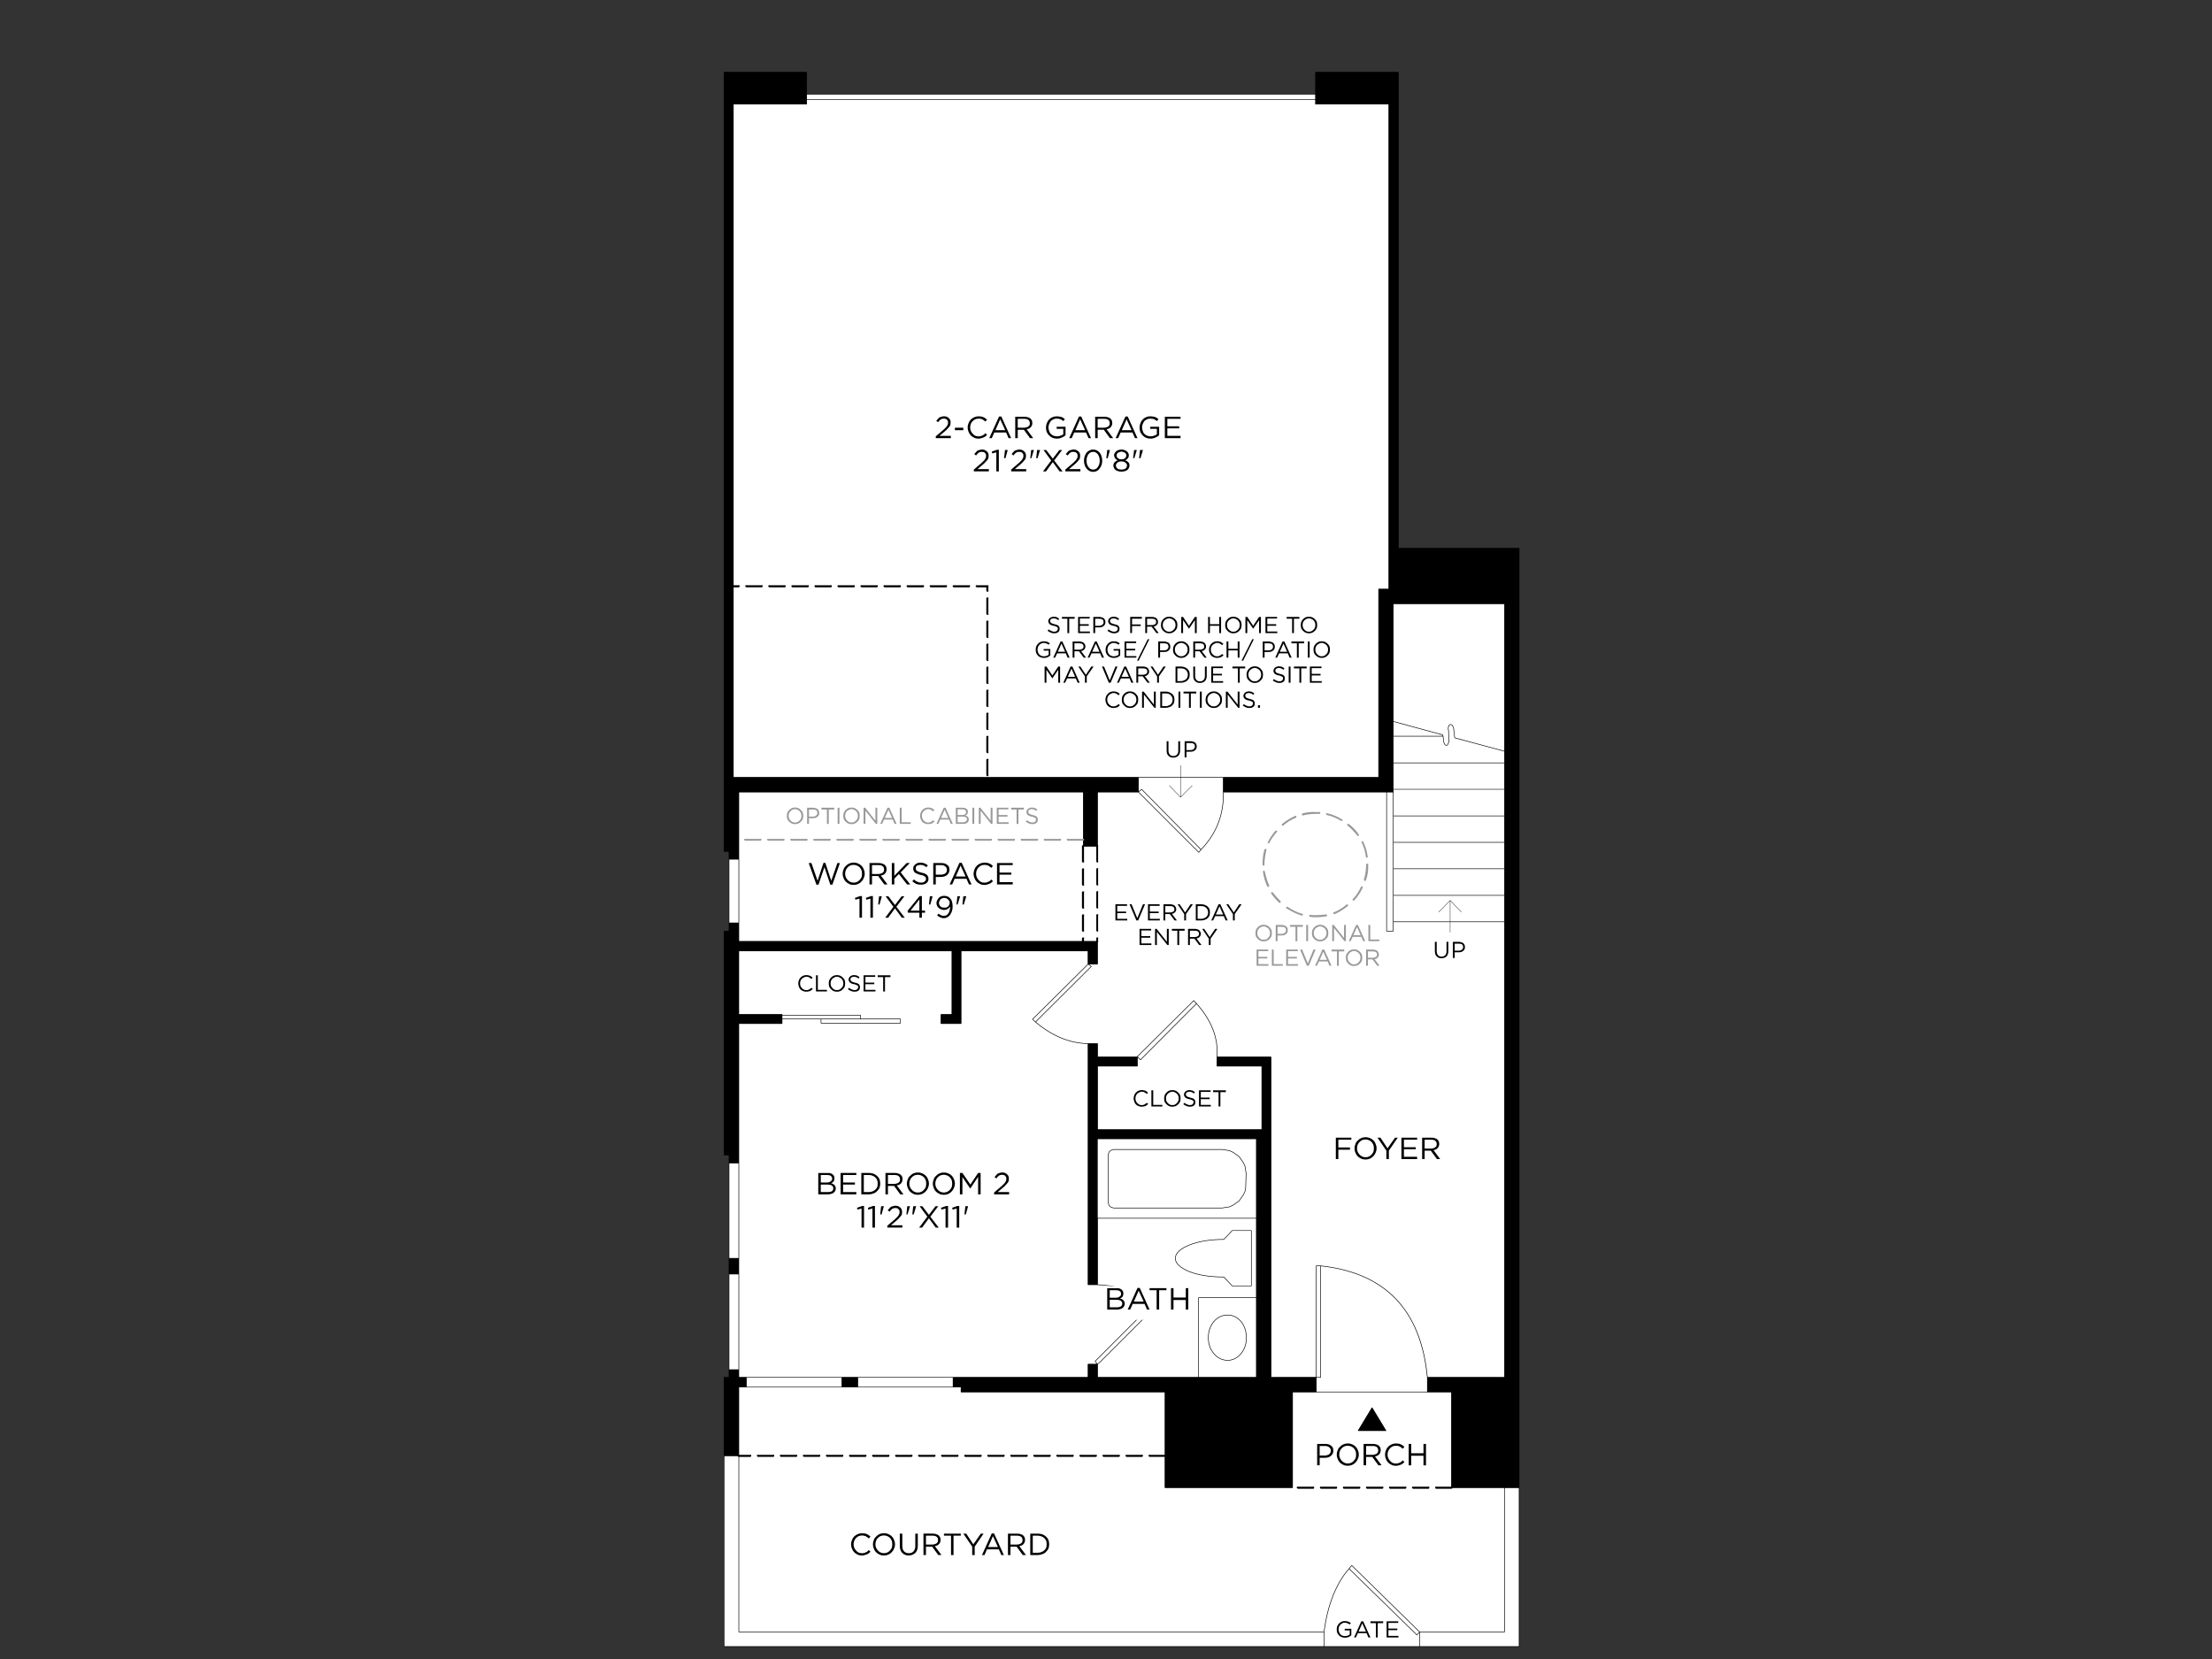 <?xml version="1.0" encoding="UTF-8"?>
<svg id="Layer_1" data-name="Layer 1" xmlns="http://www.w3.org/2000/svg" viewBox="0 0 1600 1200">
  <rect x="0" y="0" width="1600" height="1200" fill="#333333" stroke="none"/>
  <defs>
    <style>
      .cls-1 {
        stroke-width: .26px;
      }

      .cls-1, .cls-2 {
        fill: none;
        stroke: #000;
        stroke-linecap: round;
        stroke-linejoin: round;
      }

      .cls-2 {
        stroke-width: .42px;
      }

      .cls-3, .cls-4, .cls-5, .cls-6 {
        stroke-width: 0px;
      }

      .cls-4 {
        fill: #999;
      }

      .cls-5 {
        fill: #fff;
      }

      .cls-6 {
        fill: #000001;
      }
    </style>
  </defs>
  <path class="cls-5" d="M951.59,68.08v3.95h-368.1v-3.95h368.1ZM951.59,72.03v3.29h53.03v350.81h-7.41v136.21h-466.76V75.33h53.03v-3.29h368.1M884.89,562.34v10.54c.44,16.14-4.94,30.03-16.14,41.67l-42.99-43.65-2.31,1.98v-10.54h61.43M823.45,572.88l2.31-1.98,42.99,43.65-1.65,1.98-43.65-43.65M793.81,572.88h29.65l43.65,43.65,1.65-1.98c11.2-11.64,16.58-25.53,16.14-41.67h118.09v100.63h4.78v-6.75h80.54v329.56h-55.83c-4.61-48.75-30.36-75.65-77.24-80.7h-3.13v80.7h-32.78v-231.73h-39.03c1.1-13.51-3.84-26.41-14.82-38.7l-1.98-2.14-40.85,40.52,2.31,2.31,40.52-40.68c10.98,12.3,15.92,25.2,14.82,38.7v6.59h32.45v45.95h-118.91v-45.95h28.82v-6.59h-28.82v-9.72h-6.75c-13.28-.22-25.97-5.44-38.05-15.65l40.35-40.19-2.31-1.65h6.75v-16.47h-259.4v-108.04h249.19v39.2h10.21v-39.2M787.06,697.4l2.31,1.65-40.35,40.19-2.14-1.98,40.19-39.86M824.94,766.57l-2.31-2.31,40.85-40.52,1.98,2.14-40.52,40.68M746.87,737.25l2.14,1.98c12.08,10.21,24.76,15.43,38.05,15.65v174.42h6.75c15.59.55,28.66,5.38,39.2,14.49l-40.85,40.85,1.65,2.14h-6.75v9.55h-252.65v-255.94h31.29v-3.29h28.16v2.96h57.48v-2.96h-28.99v-2.8h-56.66v-.49h-31.29v-45.95h154.16v45.95h-7.91v6.59h14.49v-52.54h91.9v9.55l-40.19,39.86M952.08,915.62h3.13v80.7h-3.13v-80.7M900.53,843.48l.82,5.27-.33,10.54-.49,2.47-1.15,2.47-3.13,4.45-4.45,3.13-2.47,1.15-5.27.82h-78.56l-1.15-.33-1.15-.49-.82-.82-.49-1.15-.33-1.15v-34.42l.33-1.15.49-1.15.82-.82,1.15-.49,1.15-.33h78.56l5.27.82,2.47,1.15,4.45,3.13,3.13,4.45,1.15,2.47M901.36,848.75l-.82-5.27-1.15-2.47-3.13-4.45-4.45-3.13-2.47-1.15-5.27-.82h-78.56l-1.15.33-1.15.49-.82.82-.49,1.15-.33,1.15v34.42l.33,1.15.49,1.15.82.82,1.15.49,1.15.33h78.56l5.27-.82,2.47-1.15,4.45-3.13,3.13-4.45,1.15-2.47.49-2.47.33-10.54M908.77,823.72v57.48h-114.96v-57.48h114.96M793.48,823.72h.33v57.48h-.33v-57.48M891.31,890.09h13.83v40.02h-13.83l-6.09-6.42c-9.77,0-18.01-1.26-24.7-3.79-6.92-2.86-10.38-6.09-10.38-9.72s3.46-6.97,10.38-9.72c6.7-2.64,14.93-3.95,24.7-3.95l6.09-6.42M905.15,890.09h-13.83l-6.09,6.42c-9.77,0-18.01,1.32-24.7,3.95-6.92,2.74-10.38,5.99-10.38,9.72s3.46,6.86,10.38,9.72c6.7,2.53,14.93,3.79,24.7,3.79l6.09,6.42h13.83v-40.02M793.81,929.29v-48.09h114.96v57.48h-41.83v57.64h-73.13v-9.55l1.98-1.65,39.2-39.2-1.98-2.14c-10.54-9.11-23.61-13.94-39.2-14.49M527.32,621.47h7.08v46.12h-7.08v-46.12M565.7,737.09v-2.8h56.66v2.8h-56.66M651.34,737.09v2.96h-57.48v-2.96h57.48M527.32,841.18h7.08v69.01h-7.08v-69.01M527.32,921.55h7.08v69.17h-7.08v-69.17M992.44,1018.23l-10.05,16.63h20.09l-10.05-16.63M534.41,1003.24h160.75v3.62h147.57v69.17h92.23v-69.17h114.96v69.17h38.38v104.42h-61.43l-49.08-48.09-1.98,2.31c-9.44,10.87-15.48,26.13-18.12,45.79h-423.28v-177.22M539.84,1003.24v-6.92h69.17v6.92h-69.17M523.7,1052.98h10.71v127.48h423.28v10.54h-433.98v-138.02M620.38,1003.24v-6.92h69.01v6.92h-69.01M792.16,984.63l40.85-40.85,1.98,2.14-39.2,39.2-1.98,1.65-1.65-2.14M874.02,967.67c0-4.61,1.32-8.51,3.95-11.69,2.74-3.19,6.09-4.78,10.05-4.78,3.73,0,6.97,1.59,9.72,4.78,2.53,3.19,3.79,7.08,3.79,11.69s-1.26,8.18-3.79,11.36c-2.74,3.29-5.99,4.94-9.72,4.94-3.95,0-7.3-1.65-10.05-4.94-2.64-3.19-3.95-6.97-3.95-11.36M877.97,955.97c-2.64,3.19-3.95,7.08-3.95,11.69s1.32,8.18,3.95,11.36c2.74,3.29,6.09,4.94,10.05,4.94,3.73,0,6.97-1.65,9.72-4.94,2.53-3.19,3.79-6.97,3.79-11.36,0-4.61-1.26-8.51-3.79-11.69-2.74-3.19-5.99-4.78-9.72-4.78-3.95,0-7.3,1.59-10.05,4.78M866.94,938.68h41.83v57.64h-41.83v-57.64M952.08,996.32h3.13v-80.7c46.88,5.05,72.63,31.95,77.24,80.7v10.54h-80.37v-10.54M957.68,1180.46c2.64-19.66,8.67-34.92,18.12-45.79l49.08,47.93,1.98-2.14v10.54h-69.17v-10.54M975.8,1134.67l1.98-2.31,49.08,48.09-1.98,2.14-49.08-47.93M1007.75,436.68h80.54v106.73l-36.07-9.72-.66-5.76c0-1.32-.44-2.47-1.32-3.46-.77-.55-1.43-.55-1.98,0-.77,1.32-.93,2.64-.49,3.95l.16,6.75c.22,1.21-.06,2.36-.82,3.46-.55.77-1.21.77-1.98,0-.66-1.1-.99-2.2-.99-3.29l-.33-2.8-.33-.99-35.74-9.72v-85.15M1047.78,528.41c-.44-1.32-.27-2.64.49-3.95.55-.55,1.21-.55,1.98,0,.88.99,1.32,2.14,1.32,3.46l.66,5.76,36.07,9.72v8.4h-80.54v-19.27h36.07l.33,2.8c0,1.1.33,2.2.99,3.29.77.77,1.43.77,1.98,0,.77-1.1,1.04-2.25.82-3.46l-.16-6.75M1088.29,570.91v19.27h-80.54v-19.27h80.54M1088.29,551.8v19.11h-80.54v-19.11h80.54M1088.29,590.18v19.11h-80.54v-19.11h80.54M1043.49,531.54l.33.99h-36.07v-10.71l35.74,9.72M1007.75,572.88v100.63h-4.78v-100.63h4.78M1007.75,609.28h80.54v19.11h-80.54v-19.11M1007.75,647.66v-19.27h80.54v19.27h-80.54M1007.75,666.76v-19.11h80.54v19.11h-80.54M1088.29,1076.04h10.54v114.96h-71.97v-10.54h61.43v-104.42"/>
  <path class="cls-3" d="M951.59,72.03v-7.25h53.03-53.03v-12.52h59.95v344.22h-3.79v29.65h-3.13V75.32h-53.03v-3.29ZM523.7,64.78v-12.52h59.79v12.52h-59.79M583.49,68.08v7.25h-53.03v487.02h-6.75V64.78h59.79v3.29M523.7,562.34h299.75v10.54h-29.65v39.2h-10.21v-39.2h-249.19v48.59h-7.08v-5.6h-3.62v-53.53M884.89,572.88v-10.54h112.33v-136.21h10.54v95.69l-5.93-1.81,5.93,1.81v51.06h-122.87M793.81,697.39h-6.75v-9.55h-252.65v45.95h31.29v6.59h-31.29v100.8h-7.08v-5.76h-3.62v-161.9h3.62v-5.93h7.08v13.34h259.4v16.47M822.63,764.59v6.59h-28.82v45.95h118.91v-45.95h-32.45v-6.59h39.03v231.73h32.78v10.54h-256.93v-3.62h-5.76v-6.92h97.67v-9.55h6.75v9.55h114.96v-172.61h-115.29v57.48h.33v48.09h-6.75v-174.42h6.75v9.72h28.82M688.57,687.84h6.59v52.54h-14.49v-6.59h7.91v-45.95M527.32,910.19h7.08v11.36h-7.08v-11.36M527.32,996.32v-5.6h7.08v5.6h5.44v6.92h-12.52v-6.92M523.7,996.32h3.62v6.92h7.08v49.74h-10.71v-56.66M982.39,1034.86l10.05-16.63,10.05,16.63h-20.09M620.38,1003.24h-11.36v-6.92h11.36v6.92M842.72,1076.04v-69.17h92.23v69.17h-92.23M1011.54,396.49v29.65h-3.79v-29.65h3.79M1011.54,426.13v-29.65h87.29v610.38h-66.37v-10.54h55.83v-452.92l5.6,1.48-5.6-1.48v-106.73h-80.54v-10.54h3.79M1049.92,1006.87h48.92v69.17h-48.92v-69.17"/>
  <path class="cls-2" d="M1032.46,1006.86h-80.37M992.44,1018.22l10.05,16.63h-20.09l10.05-16.63ZM1098.83,1006.86h-48.92v69.17h48.92M1088.29,666.76h-80.54M1088.29,628.38h-80.54M1088.29,647.65h-80.54M1088.29,551.8h-80.54M1088.29,590.17h-80.54M1088.29,609.28h-80.54M1088.29,570.9h-80.54M1043.82,532.53h-36.07M1007.75,572.88v100.63h-4.78v-100.63M1049.92,1006.86h-17.46v-10.54h55.83v-452.92l5.6,1.48M1088.29,543.4l-36.07-9.72-.66-5.76c0-1.32-.44-2.47-1.32-3.46-.77-.55-1.43-.55-1.98,0-.77,1.32-.93,2.64-.49,3.95l.16,6.75c.22,1.21-.06,2.36-.82,3.46-.55.77-1.21.77-1.98,0-.66-1.1-.99-2.2-.99-3.29l-.33-2.8-.33-.99-35.74-9.72M1088.29,543.4v-106.73h-80.54M534.41,921.55v69.17M1088.29,1076.03v104.42h-61.43l-49.08-48.09-1.98,2.31M957.68,1180.45c2.64-19.66,8.67-34.92,18.12-45.79l49.08,47.93,1.98-2.14v10.54M908.77,938.67h-41.83v57.64M888.02,951.19c3.73,0,6.97,1.59,9.72,4.78,2.53,3.19,3.79,7.08,3.79,11.69s-1.26,8.18-3.79,11.36c-2.74,3.29-5.99,4.94-9.72,4.94-3.95,0-7.3-1.65-10.05-4.94-2.64-3.19-3.95-6.97-3.95-11.36,0-4.61,1.32-8.51,3.95-11.69,2.74-3.19,6.09-4.78,10.05-4.78ZM833.01,943.78l1.98,2.14-39.2,39.2-1.98,1.65-1.65-2.14,40.85-40.85c-10.54-9.11-23.61-13.94-39.2-14.49M539.84,996.32h69.17M534.41,1052.98v127.48h423.28v10.54M620.38,996.32h69.01M620.38,1003.24h69.01M609.01,1003.24v-6.92h11.36v6.92h-80.54M534.41,1003.24v49.74h-10.71M527.32,990.72h7.08v5.6h5.44v6.92h-12.52v-6.92M884.89,572.88c.44,16.14-4.94,30.03-16.14,41.67M593.86,737.08h-28.16M534.41,841.17v69.01M527.32,910.18h7.08v11.36h-7.08M622.36,737.08h28.99v2.96h-57.48v-2.96h28.49v-2.8h-56.66M695.15,687.84v52.54h-14.49v-6.59h7.91v-45.95M534.41,621.46v46.12M793.81,823.71v57.48h114.96M885.22,923.69c-9.77,0-18.01-1.26-24.7-3.79-6.92-2.86-10.38-6.09-10.38-9.72s3.46-6.97,10.38-9.72c6.7-2.64,14.93-3.95,24.7-3.95l6.09-6.42h13.83v40.02h-13.83l-6.09-6.42ZM1032.46,996.32c-4.61-48.75-30.36-75.65-77.24-80.7h-3.13v80.7h3.13v-80.7M896.25,868.68l3.13-4.45,1.15-2.47.49-2.47.33-10.54-.82-5.27-1.15-2.47-3.13-4.45-4.45-3.13-2.47-1.15-5.27-.82h-78.56l-1.15.33-1.15.49-.82.82-.49,1.15-.33,1.15v34.42l.33,1.15.49,1.15.82.82,1.15.49,1.15.33h78.56l5.27-.82,2.47-1.15,4.45-3.13ZM749.01,739.22c12.08,10.21,24.76,15.43,38.05,15.65M880.28,764.59c1.1-13.51-3.84-26.41-14.82-38.7l-1.98-2.14-40.85,40.52,2.31,2.31,40.52-40.68M842.72,1006.86h-147.57v-3.62h-5.76v-6.92h97.67v-9.55h6.75v9.55h114.96v-172.61h-115.29v57.48h.33v48.09h-6.75v-174.42h6.75v9.72h28.82v6.59h-28.82v45.95h118.91v-45.95h-32.45v-6.59h39.03v231.73h32.78v10.54h-109.36v69.17h92.23v-69.17M787.06,697.39l2.31,1.65-40.35,40.19-2.14-1.98,40.19-39.86ZM527.32,667.58h7.08v13.34h259.4v16.47h-6.75v-9.55h-252.65v45.95h31.29v6.59h-31.29v100.8h-7.08M823.45,572.88l2.31-1.98,42.99,43.65-1.65,1.98-43.65-43.65ZM823.45,562.34v10.54h-29.65v39.2h-10.21v-39.2h-249.19v48.59h-7.08M1007.75,521.82v51.06h-122.87v-10.54M530.45,562.34h-6.75M583.49,68.07h368.1M583.49,72.03v-7.25M523.7,64.78v-12.52h59.79v12.52h-59.79v551.08h3.62v57.64h-3.62v161.9h3.62v160.91h-3.62v194.67h575.13V396.48h-87.29v29.65h-3.79v95.69l-5.93-1.81M951.59,64.78v-12.52h59.95v344.22h-3.79v29.65h-10.54v136.21h-466.76V75.32h53.03v-3.29h368.1M1004.62,426.13V75.32h-53.03v-10.54h53.03"/>
  <path class="cls-3" d="M556.48,424.82c-.11,0-.27-.11-.49-.33-.22-.11-.33-.27-.33-.49s.11-.44.33-.66c.22-.11.39-.11.49,0h11.2c.22-.11.39-.11.49,0,.22.22.22.44,0,.66.22.22.22.39,0,.49-.11.22-.27.33-.49.33h-11.2ZM551.53,423.99c.22.22.22.39,0,.49-.22.22-.39.33-.49.33h-11.2c-.11,0-.27-.11-.49-.33-.22-.11-.33-.27-.33-.49s.11-.44.33-.66c.22-.11.39-.11.49,0h11.2c.11-.11.27-.11.49,0,.22.22.22.44,0,.66M573.27,424.82c-.22,0-.44-.11-.66-.33-.11-.11-.16-.27-.16-.49s.06-.44.16-.66c.22-.11.44-.11.66,0h11.03c.22-.11.44-.11.66,0,.11.22.11.44,0,.66.11.22.11.39,0,.49-.22.22-.44.33-.66.33h-11.03M527.32,423.34c.22-.11.44-.11.66,0h6.42c.11-.11.27-.11.49,0,.22.22.22.44,0,.66.22.22.22.39,0,.49-.22.22-.39.33-.49.33h-6.42c-.22,0-.44-.11-.66-.33-.11-.11-.16-.27-.16-.49s.06-.44.16-.66M689.88,424.82c-.22,0-.39-.11-.49-.33-.22-.11-.33-.27-.33-.49s.11-.44.33-.66c.11-.11.27-.11.49,0h11.2c.11-.11.27-.11.49,0,.22.22.22.44,0,.66.22.22.22.39,0,.49-.22.22-.39.33-.49.33h-11.2M684.94,423.34c.11.22.11.44,0,.66.11.22.11.39,0,.49-.22.22-.44.33-.66.33h-11.03c-.22,0-.39-.11-.49-.33-.22-.11-.33-.27-.33-.49s.11-.44.33-.66c.11-.11.27-.11.49,0h11.03c.22-.11.44-.11.66,0M714.42,423.34c.11-.11.27-.11.49,0,.22.22.22.44,0,.66v3.29c.22.22.22.39,0,.49-.22.22-.39.33-.49.33-.22,0-.44-.11-.66-.33-.22-.11-.33-.27-.33-.49v-2.47h-6.92c-.11,0-.27-.11-.49-.33-.22-.11-.33-.27-.33-.49s.11-.44.33-.66c.22-.11.39-.11.49,0h7.91M713.43,432.89c0-.22.11-.44.33-.66.22-.11.44-.11.66,0,.11-.11.27-.11.49,0,.22.22.22.44,0,.66v11.03c.22.22.22.44,0,.66-.22.11-.39.16-.49.16-.22,0-.44-.06-.66-.16-.22-.22-.33-.44-.33-.66v-11.03M655.95,423.34c.22-.11.44-.11.66,0h11.03c.22-.11.44-.11.66,0,.11.22.11.44,0,.66.11.22.11.39,0,.49-.22.22-.44.33-.66.33h-11.03c-.22,0-.44-.11-.66-.33-.11-.11-.16-.27-.16-.49s.06-.44.16-.66M651.51,424.49c-.11.22-.27.33-.49.33h-11.03c-.22,0-.44-.11-.66-.33-.22-.11-.33-.27-.33-.49s.11-.44.33-.66c.22-.11.44-.11.66,0h11.03c.22-.11.39-.11.49,0,.22.22.22.44,0,.66.22.22.22.39,0,.49M622.68,424.49c-.22-.11-.33-.27-.33-.49s.11-.44.33-.66c.22-.11.39-.11.49,0h11.2c.11-.11.27-.11.49,0,.22.22.22.44,0,.66.22.22.22.39,0,.49-.22.22-.39.33-.49.33h-11.2c-.11,0-.27-.11-.49-.33M617.74,423.34c.11-.11.27-.11.49,0,.22.22.22.44,0,.66.22.22.22.39,0,.49-.22.22-.39.33-.49.33h-11.2c-.22,0-.39-.11-.49-.33-.22-.11-.33-.27-.33-.49s.11-.44.33-.66c.11-.11.27-.11.49,0h11.2M589.42,423.34c.11-.11.27-.11.49,0h11.03c.22-.11.44-.11.66,0,.11.22.11.44,0,.66.11.22.11.39,0,.49-.22.22-.44.33-.66.33h-11.03c-.22,0-.39-.11-.49-.33-.22-.11-.33-.27-.33-.49s.11-.44.33-.66M714.42,449.03c.11-.22.27-.22.49,0,.22.11.22.27,0,.49v11.2c.22.11.22.27,0,.49-.22.22-.39.33-.49.33-.22,0-.44-.11-.66-.33-.22-.22-.33-.39-.33-.49v-11.2c0-.22.11-.39.33-.49.22-.22.44-.22.66,0M713.43,466.16c0-.11.11-.27.33-.49.22-.22.44-.22.66,0,.11-.22.27-.22.49,0s.22.39,0,.49v11.2c.22.11.22.27,0,.49-.22.22-.39.33-.49.33-.22,0-.44-.11-.66-.33-.22-.22-.33-.39-.33-.49v-11.2M713.43,482.79c0-.11.11-.27.33-.49.22-.22.44-.22.66,0,.11-.22.27-.22.49,0s.22.39,0,.49v11.2c.22.22.22.39,0,.49-.22.22-.39.33-.49.33-.22,0-.44-.11-.66-.33-.22-.11-.33-.27-.33-.49v-11.2M714.42,498.93c.11-.11.27-.11.49,0,.22.22.22.44,0,.66v11.03c.22.22.22.39,0,.49-.22.22-.39.33-.49.33-.22,0-.44-.11-.66-.33-.22-.11-.33-.27-.33-.49v-11.03c0-.22.11-.44.33-.66.22-.11.44-.11.66,0M714.92,515.57c.22.22.22.44,0,.66v11.03c.22.22.22.44,0,.66-.22.11-.39.16-.49.16-.22,0-.44-.06-.66-.16-.22-.22-.33-.44-.33-.66v-11.03c0-.22.11-.44.33-.66.22-.11.44-.11.66,0,.11-.11.27-.11.49,0M713.76,532.37c.22-.22.44-.22.66,0,.11-.22.27-.22.49,0,.22.11.22.27,0,.49v11.2c.22.11.22.27,0,.49s-.39.33-.49.33c-.22,0-.44-.11-.66-.33-.22-.22-.33-.39-.33-.49v-11.2c0-.22.11-.39.33-.49M714.92,549c.22.22.22.39,0,.49v11.2c.22.11.22.27,0,.49s-.39.33-.49.33c-.22,0-.44-.11-.66-.33-.22-.22-.33-.39-.33-.49v-11.2c0-.11.11-.27.33-.49.22-.22.44-.22.66,0,.11-.22.27-.22.49,0M783.6,611.42c.11-.11.27-.11.49,0,.22.22.22.44,0,.66v11.03c.22.22.22.44,0,.66-.22.11-.39.16-.49.16-.22,0-.44-.06-.66-.16-.22-.22-.33-.44-.33-.66v-11.03c0-.22.11-.44.33-.66.22-.11.44-.11.66,0M782.61,628.72c0-.22.11-.39.33-.49.22-.22.44-.22.66,0,.11-.22.27-.22.49,0,.22.11.22.27,0,.49v11.03c.22.22.22.44,0,.66-.22.22-.39.33-.49.33-.22,0-.44-.11-.66-.33-.22-.22-.33-.44-.33-.66v-11.03M783.6,644.86c.11-.22.27-.22.49,0,.22.11.22.27,0,.49v11.2c.22.11.22.27,0,.49-.22.22-.39.33-.49.33-.22,0-.44-.11-.66-.33-.22-.22-.33-.39-.33-.49v-11.2c0-.22.11-.39.33-.49.22-.22.44-.22.66,0M783.6,661.49c.11-.22.27-.22.49,0,.22.22.22.39,0,.49v11.2c.22.22.22.39,0,.49-.22.22-.39.33-.49.33-.22,0-.44-.11-.66-.33-.22-.11-.33-.27-.33-.49v-11.2c0-.11.11-.27.33-.49.22-.22.44-.22.66,0M782.94,678.13c.22-.11.44-.11.66,0,.11-.11.27-.11.49,0,.22.22.22.44,0,.66v2.14c.22.22.22.39,0,.49-.22.22-.39.33-.49.33-.22,0-.44-.11-.66-.33-.22-.11-.33-.27-.33-.49v-2.14c0-.22.11-.44.33-.66M543.3,1053.48c-.22.22-.44.33-.66.33h-8.23c-.22,0-.44-.11-.66-.33-.22-.22-.33-.39-.33-.49,0-.22.11-.44.33-.66.22-.11.44-.11.66,0h8.23c.22-.11.44-.11.66,0,.11.22.11.44,0,.66.11.11.11.27,0,.49M547.75,1052.32c.11-.11.27-.11.49,0h11.03c.22-.11.44-.11.66,0,.11.22.11.44,0,.66.11.11.11.27,0,.49-.22.22-.44.33-.66.33h-11.03c-.22,0-.39-.11-.49-.33-.22-.22-.33-.39-.33-.49,0-.22.11-.44.33-.66M576.07,1052.32c.11-.11.27-.11.49,0,.22.22.22.44,0,.66.22.11.22.27,0,.49-.22.22-.39.33-.49.33h-11.2c-.22,0-.39-.11-.49-.33-.22-.22-.33-.39-.33-.49,0-.22.11-.44.33-.66.11-.11.27-.11.49,0h11.2M580.69,1052.98c0-.22.11-.44.33-.66.22-.11.39-.11.49,0h11.2c.11-.11.27-.11.49,0,.22.22.22.44,0,.66.22.11.22.27,0,.49-.22.22-.39.33-.49.33h-11.2c-.11,0-.27-.11-.49-.33-.22-.22-.33-.39-.33-.49M680.99,1052.32c.22-.11.44-.11.66,0h11.03c.22-.11.39-.11.49,0,.22.22.22.44,0,.66.22.11.22.27,0,.49-.11.22-.27.33-.49.33h-11.03c-.22,0-.44-.11-.66-.33-.22-.22-.33-.39-.33-.49,0-.22.11-.44.33-.66M676.54,1052.98c.22.11.22.27,0,.49-.22.22-.39.33-.49.33h-11.2c-.11,0-.27-.11-.49-.33-.22-.22-.33-.39-.33-.49,0-.22.11-.44.33-.66.22-.11.39-.11.49,0h11.2c.11-.11.27-.11.49,0,.22.22.22.44,0,.66M659.91,1053.48c-.22.22-.39.33-.49.33h-11.2c-.22,0-.39-.11-.49-.33-.22-.22-.33-.39-.33-.49,0-.22.11-.44.33-.66.11-.11.27-.11.49,0h11.2c.11-.11.27-.11.49,0,.22.22.22.44,0,.66.22.11.22.27,0,.49M709.98,1053.48c-.22.22-.44.33-.66.33h-11.03c-.22,0-.44-.11-.66-.33-.11-.22-.16-.39-.16-.49,0-.22.06-.44.16-.66.22-.11.44-.11.66,0h11.03c.22-.11.44-.11.66,0,.11.22.11.44,0,.66.11.11.11.27,0,.49M714.42,1052.32c.11-.11.27-.11.49,0h11.03c.22-.11.44-.11.66,0,.11.22.11.44,0,.66.11.11.11.27,0,.49-.22.22-.44.33-.66.33h-11.03c-.22,0-.39-.11-.49-.33-.22-.22-.33-.39-.33-.49,0-.22.11-.44.33-.66M614.29,1053.48c-.11-.22-.16-.39-.16-.49,0-.22.06-.44.16-.66.22-.11.44-.11.66,0h11.03c.22-.11.44-.11.66,0,.11.22.11.44,0,.66.11.11.11.27,0,.49-.22.22-.44.33-.66.33h-11.03c-.22,0-.44-.11-.66-.33M609.84,1052.32c.22.22.22.44,0,.66.22.11.22.27,0,.49-.11.22-.27.33-.49.33h-11.2c-.11,0-.27-.11-.49-.33-.22-.22-.33-.39-.33-.49,0-.22.11-.44.33-.66.22-.11.39-.11.49,0h11.2c.22-.11.39-.11.49,0M643.27,1053.48c-.22.22-.44.33-.66.33h-11.03c-.22,0-.39-.11-.49-.33-.22-.22-.33-.39-.33-.49,0-.22.11-.44.33-.66.11-.11.27-.11.49,0h11.03c.22-.11.44-.11.66,0,.11.22.11.44,0,.66.11.11.11.27,0,.49M809.95,1053.48c-.22.22-.44.33-.66.33h-11.03c-.22,0-.39-.11-.49-.33-.22-.22-.33-.39-.33-.49,0-.22.11-.44.33-.66.11-.11.27-.11.49,0h11.03c.22-.11.44-.11.66,0,.11.22.11.44,0,.66.11.11.11.27,0,.49M814.89,1053.81c-.22,0-.39-.11-.49-.33-.22-.22-.33-.39-.33-.49,0-.22.11-.44.33-.66.11-.11.27-.11.49,0h11.2c.11-.11.27-.11.49,0,.22.22.22.44,0,.66.22.11.22.27,0,.49-.22.22-.39.33-.49.33h-11.2M793.31,1053.48c-.22.22-.44.33-.66.33h-11.03c-.22,0-.44-.11-.66-.33-.11-.22-.16-.39-.16-.49,0-.22.06-.44.16-.66.22-.11.44-.11.66,0h11.03c.22-.11.44-.11.66,0,.11.22.11.44,0,.66.11.11.11.27,0,.49M842.72,1052.32c.22-.11.39-.11.49,0,.22.22.22.44,0,.66.22.11.22.27,0,.49-.11.22-.27.33-.49.33h-11.2c-.11,0-.27-.11-.49-.33-.22-.22-.33-.39-.33-.49,0-.22.11-.44.33-.66.22-.11.39-.11.49,0h11.2M747.69,1053.48c-.22-.22-.33-.39-.33-.49,0-.22.11-.44.33-.66.22-.11.39-.11.49,0h11.2c.11-.11.27-.11.49,0,.22.22.22.44,0,.66.22.11.22.27,0,.49-.22.22-.39.33-.49.33h-11.2c-.11,0-.27-.11-.49-.33M743.24,1052.32c.22.22.22.44,0,.66.22.11.22.27,0,.49-.22.22-.39.33-.49.33h-11.2c-.22,0-.39-.11-.49-.33-.22-.22-.33-.39-.33-.49,0-.22.11-.44.33-.66.11-.11.27-.11.49,0h11.2c.11-.11.27-.11.49,0M776.02,1052.32c.22-.11.39-.11.49,0,.22.22.22.44,0,.66.22.11.22.27,0,.49-.11.22-.27.33-.49.33h-11.03c-.22,0-.44-.11-.66-.33-.22-.22-.33-.39-.33-.49,0-.22.11-.44.33-.66.22-.11.44-.11.66,0h11.03M955.54,1076.86c-.22,0-.44-.11-.66-.33-.11-.22-.16-.39-.16-.49,0-.22.06-.44.16-.66.22-.11.44-.11.66,0h11.03c.22-.11.39-.11.49,0,.22.22.22.44,0,.66.22.11.22.27,0,.49-.11.22-.27.33-.49.33h-11.03M950.44,1075.38c.22.22.22.44,0,.66.22.11.22.27,0,.49-.11.22-.27.33-.49.33h-11.2c-.11,0-.27-.11-.49-.33s-.33-.39-.33-.49c0-.22.11-.44.33-.66.22-.11.39-.11.49,0h11.2c.22-.11.39-.11.49,0M972.18,1076.86c-.22,0-.44-.11-.66-.33-.11-.22-.16-.39-.16-.49,0-.22.06-.44.16-.66.22-.11.44-.11.66,0h11.03c.22-.11.44-.11.66,0,.11.22.11.44,0,.66.11.11.11.27,0,.49-.22.22-.44.33-.66.33h-11.03M1049.92,1075.38c.22-.11.44-.11.66,0,.11.22.11.44,0,.66.11.11.11.27,0,.49-.22.22-.44.33-.66.33h-11.03c-.22,0-.44-.11-.66-.33-.11-.22-.16-.39-.16-.49,0-.22.06-.44.16-.66.22-.11.44-.11.66,0h11.03M1017.14,1076.53c-.22.22-.39.33-.49.33h-11.2c-.11,0-.27-.11-.49-.33s-.33-.39-.33-.49c0-.22.11-.44.33-.66.22-.11.39-.11.49,0h11.2c.11-.11.27-.11.49,0,.22.22.22.44,0,.66.22.11.22.27,0,.49M1022.08,1076.86c-.11,0-.27-.11-.49-.33s-.33-.39-.33-.49c0-.22.11-.44.33-.66.22-.11.39-.11.49,0h11.2c.22-.11.39-.11.49,0,.22.22.22.44,0,.66.22.11.22.27,0,.49-.11.22-.27.33-.49.33h-11.2M987.99,1076.04c0-.22.11-.44.33-.66.11-.11.27-.11.49,0h11.2c.11-.11.27-.11.49,0,.22.22.22.44,0,.66.22.11.22.27,0,.49s-.39.33-.49.33h-11.2c-.22,0-.39-.11-.49-.33-.22-.22-.33-.39-.33-.49"/>
  <path class="cls-4" d="M700.75,607.79c-.22.22-.39.33-.49.33h-11.2c-.22,0-.39-.11-.49-.33-.22-.11-.33-.27-.33-.49s.11-.39.33-.49c.11-.22.27-.22.49,0h11.2c.11-.22.27-.22.49,0,.22.11.22.27,0,.49.22.22.22.39,0,.49ZM705.2,606.81c.22-.22.39-.22.49,0h11.2c.11-.22.27-.22.49,0,.22.11.22.27,0,.49.22.22.22.39,0,.49-.22.22-.39.33-.49.33h-11.2c-.11,0-.27-.11-.49-.33-.22-.11-.33-.27-.33-.49s.11-.39.33-.49M684.12,607.79c-.22.22-.44.33-.66.33h-11.03c-.22,0-.44-.11-.66-.33-.11-.11-.16-.27-.16-.49s.06-.39.16-.49c.22-.22.44-.22.66,0h11.03c.22-.22.44-.22.66,0,.11.11.11.27,0,.49.11.22.11.39,0,.49M667.32,607.79c-.11.22-.27.33-.49.33h-11.03c-.22,0-.44-.11-.66-.33-.11-.11-.16-.27-.16-.49s.06-.39.16-.49c.22-.22.44-.22.66,0h11.03c.22-.22.39-.22.49,0,.22.11.22.27,0,.49.22.22.22.39,0,.49M650.68,607.3c.22.22.22.39,0,.49-.11.22-.27.33-.49.33h-11.2c-.11,0-.27-.11-.49-.33-.22-.11-.33-.27-.33-.49s.11-.39.33-.49c.22-.22.39-.22.49,0h11.2c.22-.22.39-.22.49,0,.22.11.22.27,0,.49M634.05,606.81c.22.11.22.27,0,.49.22.22.22.39,0,.49-.22.22-.39.33-.49.33h-11.2c-.11,0-.27-.11-.49-.33-.22-.11-.33-.27-.33-.49s.11-.39.33-.49c.22-.22.39-.22.49,0h11.2c.11-.22.27-.22.49,0M616.92,606.81c.11-.22.27-.22.49,0,.22.11.22.27,0,.49.22.22.22.39,0,.49-.22.22-.39.33-.49.33h-11.2c-.22,0-.39-.11-.49-.33-.22-.11-.33-.27-.33-.49s.11-.39.33-.49c.11-.22.27-.22.49,0h11.2M600.78,606.81c.11.11.11.27,0,.49.11.22.11.39,0,.49-.22.22-.44.33-.66.33h-11.03c-.22,0-.44-.11-.66-.33-.11-.11-.16-.27-.16-.49s.06-.39.16-.49c.22-.22.44-.22.66,0h11.03c.22-.22.44-.22.66,0M583.98,607.79c-.11.22-.27.33-.49.33h-11.03c-.22,0-.44-.11-.66-.33-.11-.11-.16-.27-.16-.49s.06-.39.16-.49c.22-.22.44-.22.66,0h11.03c.22-.22.39-.22.49,0,.22.11.22.27,0,.49.22.22.22.39,0,.49M566.85,606.81c.22-.22.39-.22.49,0,.22.11.22.27,0,.49.22.22.22.39,0,.49-.11.22-.27.33-.49.33h-11.2c-.11,0-.27-.11-.49-.33-.22-.11-.33-.27-.33-.49s.11-.39.33-.49c.22-.22.39-.22.49,0h11.2M550.71,607.79c-.22.22-.39.33-.49.33h-11.2c-.11,0-.27-.11-.49-.33-.22-.11-.33-.27-.33-.49s.11-.39.33-.49c.22-.22.39-.22.49,0h11.2c.11-.22.27-.22.49,0,.22.11.22.27,0,.49.22.22.22.39,0,.49M783.59,606.81c.11-.22.27-.22.49,0,.22.11.22.27,0,.49.22.22.22.39,0,.49-.22.22-.39.33-.49.33h-11.2c-.22,0-.39-.11-.49-.33-.22-.11-.33-.27-.33-.49s.11-.39.33-.49c.11-.22.27-.22.49,0h11.2M767.45,607.79c-.22.22-.44.33-.66.33h-11.03c-.22,0-.39-.11-.49-.33-.22-.11-.33-.27-.33-.49s.11-.39.33-.49c.11-.22.27-.22.49,0h11.03c.22-.22.44-.22.66,0,.11.11.11.27,0,.49.11.22.11.39,0,.49M750.82,607.79c-.22.22-.44.33-.66.33h-11.03c-.22,0-.44-.11-.66-.33-.11-.11-.16-.27-.16-.49s.06-.39.16-.49c.22-.22.44-.22.66,0h11.03c.22-.22.44-.22.66,0,.11.11.11.27,0,.49.11.22.11.39,0,.49M733.53,606.81c.22-.22.39-.22.49,0,.22.11.22.27,0,.49.22.22.22.39,0,.49-.11.22-.27.33-.49.33h-11.2c-.11,0-.27-.11-.49-.33-.22-.11-.33-.27-.33-.49s.11-.39.33-.49c.22-.22.39-.22.49,0h11.2"/>
  <path class="cls-1" d="M853.92,576.67l8.4-8.4M853.92,553.61v23.06l-8.07-8.4"/>
  <path class="cls-1" d="M1048.93,674.34v-23.06M1057,659.68l-8.07-8.4-8.23,8.4"/>
  <path class="cls-4" d="M665.5,590.18c0,.77.16,1.54.49,2.31.22.77.6,1.43,1.15,1.98s1.15.93,1.81,1.15c.77.33,1.54.49,2.31.49.55,0,1.04-.06,1.48-.16.44-.11.88-.22,1.32-.33.33-.22.66-.44.99-.66s.66-.49.99-.82l-.99-.82c-.55.44-1.1.82-1.65,1.15-.55.33-1.21.49-1.98.49-.66,0-1.26-.11-1.81-.33-.55-.33-1.04-.71-1.48-1.15s-.77-.93-.99-1.48-.33-1.21-.33-1.98c0-.66.11-1.26.33-1.81s.55-1.04.99-1.48.93-.77,1.48-.99c.55-.33,1.15-.49,1.81-.49.77,0,1.43.16,1.98.49.55.33,1.1.71,1.65,1.15l.82-.99c-.22-.22-.49-.44-.82-.66s-.66-.44-.99-.66c-.44-.11-.88-.22-1.32-.33-.33-.11-.77-.16-1.32-.16-.88,0-1.7.16-2.47.49-.66.33-1.26.77-1.81,1.32-.55.55-.93,1.15-1.15,1.81-.33.77-.49,1.59-.49,2.47ZM685.93,591.66h-5.27l2.64-5.93,2.64,5.93M683.95,584.25h-1.32l-5.27,11.69h1.32l1.48-3.13h6.26l1.32,3.13h1.48l-5.27-11.69M698.61,591.17c.55.33.82.82.82,1.48s-.27,1.15-.82,1.48c-.44.44-1.1.66-1.98.66h-3.95v-4.12h3.62c1.1,0,1.87.16,2.31.49M692.68,589.52v-4.12h3.46c.88,0,1.54.16,1.98.49.44.44.66.93.66,1.48,0,.66-.22,1.21-.66,1.65-.55.33-1.21.49-1.98.49h-3.46M699.1,585.07c-.33-.22-.71-.44-1.15-.66-.55-.11-1.1-.16-1.65-.16h-4.94v11.69h5.27c.55,0,1.1-.06,1.65-.16.55-.22.99-.44,1.32-.66.44-.33.71-.66.82-.99.22-.44.33-.88.33-1.32s-.06-.82-.16-1.15c-.11-.33-.27-.6-.49-.82-.22-.22-.49-.39-.82-.49-.33-.22-.66-.39-.99-.49.22-.11.44-.22.66-.33.22-.11.44-.27.66-.49.11-.22.22-.49.33-.82.11-.33.16-.66.16-.99,0-.44-.06-.82-.16-1.15-.22-.44-.49-.77-.82-.99M704.7,584.25h-1.32v11.69h1.32v-11.69M709.15,584.25h-1.15v11.69h1.32v-9.55l7.58,9.55h.99v-11.69h-1.32v9.39l-7.41-9.39M722.32,589.52v-4.12h7.08v-1.15h-8.4v11.69h8.56v-1.15h-7.25v-4.12h6.42v-1.15h-6.42M731.38,584.25v1.32h3.95v10.38h1.32v-10.38h3.95v-1.32h-9.22M742.42,587.38c0,.44.11.82.33,1.15.11.33.33.66.66.99.33.22.71.44,1.15.66.55.22,1.15.39,1.81.49.66.11,1.15.27,1.48.49.44.11.77.27.99.49.22.11.39.27.49.49v.82c0,.55-.22.99-.66,1.32-.44.44-1.04.66-1.81.66-.88,0-1.59-.16-2.14-.49-.66-.22-1.32-.6-1.98-1.15l-.82.99c.77.55,1.54.99,2.31,1.32.77.33,1.59.49,2.47.49.66,0,1.21-.06,1.65-.16.44-.22.88-.44,1.32-.66.33-.33.6-.71.82-1.15.11-.44.16-.88.16-1.32,0-.88-.27-1.59-.82-2.14-.66-.55-1.65-.93-2.96-1.15-.55-.22-1.04-.39-1.48-.49-.44-.11-.77-.27-.99-.49s-.39-.44-.49-.66c-.11-.22-.16-.44-.16-.66,0-.33.06-.6.16-.82.11-.22.27-.39.49-.49.22-.22.49-.39.82-.49.33-.11.66-.16.99-.16.66,0,1.26.11,1.81.33.55.22,1.1.55,1.65.99l.66-.99c-.55-.44-1.15-.82-1.81-1.15-.66-.22-1.43-.33-2.31-.33-.55,0-1.04.11-1.48.33-.44.11-.82.33-1.15.66-.33.22-.6.55-.82.99-.22.33-.33.77-.33,1.32M573.27,585.73c.55-.33,1.15-.49,1.81-.49s1.26.16,1.81.49c.55.22,1.04.55,1.48.99.44.44.77.93.99,1.48.22.66.33,1.32.33,1.98s-.11,1.26-.33,1.81-.55,1.04-.99,1.48c-.44.44-.93.82-1.48,1.15-.55.22-1.15.33-1.81.33s-1.26-.11-1.81-.33c-.55-.33-1.04-.71-1.48-1.15s-.77-.93-.99-1.48-.33-1.21-.33-1.98c0-.66.11-1.26.33-1.81s.55-1.04.99-1.48.93-.77,1.48-.99M575.08,584.08c-.88,0-1.7.16-2.47.49-.66.33-1.26.77-1.81,1.32-.55.55-.99,1.21-1.32,1.98-.22.66-.33,1.43-.33,2.31,0,.77.11,1.54.33,2.31.33.66.77,1.26,1.32,1.81.55.55,1.15.99,1.81,1.32.77.33,1.59.49,2.47.49s1.7-.16,2.47-.49c.66-.33,1.26-.77,1.81-1.32.55-.55.99-1.15,1.32-1.81.22-.77.33-1.59.33-2.47,0-.77-.11-1.54-.33-2.31-.33-.66-.77-1.26-1.32-1.81-.55-.55-1.15-.99-1.81-1.32-.77-.33-1.59-.49-2.47-.49M590.4,586.06c.55.44.82,1.1.82,1.98,0,.44-.06.77-.16.99-.22.33-.44.6-.66.82-.33.33-.71.55-1.15.66-.33.11-.71.16-1.15.16h-2.96v-5.11h2.96c.99,0,1.76.16,2.31.49M592.54,588.04c0-.66-.11-1.21-.33-1.65-.22-.44-.49-.82-.82-1.15-.44-.33-.93-.55-1.48-.66-.55-.22-1.1-.33-1.65-.33h-4.45v11.69h1.32v-4.12h2.8c.66,0,1.26-.06,1.81-.16.55-.22,1.04-.49,1.48-.82.44-.33.77-.71.99-1.15.22-.44.33-.99.33-1.65M607.2,584.25h-1.32v11.69h1.32v-11.69M594.19,585.57h3.95v10.38h1.32v-10.38h3.95v-1.32h-9.22v1.32M614.12,585.73c.55-.33,1.15-.49,1.81-.49s1.26.16,1.81.49c.55.22,1.04.55,1.48.99s.77.93.99,1.48c.22.66.33,1.32.33,1.98s-.11,1.26-.33,1.81-.55,1.04-.99,1.48-.93.82-1.48,1.15c-.55.22-1.15.33-1.81.33s-1.26-.11-1.81-.33c-.55-.33-1.04-.71-1.48-1.15s-.77-.93-.99-1.48-.33-1.21-.33-1.98c0-.66.11-1.26.33-1.81s.55-1.04.99-1.48.93-.77,1.48-.99M611.65,585.9c-.55.55-.99,1.21-1.32,1.98-.22.66-.33,1.43-.33,2.31,0,.77.11,1.54.33,2.31.33.66.77,1.26,1.32,1.81.55.55,1.15.99,1.81,1.32.77.33,1.59.49,2.47.49s1.7-.16,2.47-.49c.66-.33,1.26-.77,1.81-1.32s.99-1.15,1.32-1.81c.22-.77.33-1.59.33-2.47,0-.77-.11-1.54-.33-2.31-.33-.66-.77-1.26-1.32-1.81-.55-.55-1.15-.99-1.81-1.32-.77-.33-1.59-.49-2.47-.49s-1.7.16-2.47.49c-.66.33-1.26.77-1.81,1.32M625.81,584.25h-1.15v11.69h1.32v-9.55l7.58,9.55h.99v-11.69h-1.32v9.39l-7.41-9.39M652.16,584.25h-1.32v11.69h7.91v-1.15h-6.59v-10.54M642.61,585.73l2.64,5.93h-5.27l2.64-5.93M639.48,592.81h6.26l1.32,3.13h1.48l-5.27-11.69h-1.32l-5.27,11.69h1.32l1.48-3.13"/>
  <path class="cls-6" d="M777.83,311.17l3.46-7.91,3.62,7.91h-7.08ZM782.11,301.29h-1.65l-7.08,15.65h1.81l1.81-4.12h8.56l1.81,4.12h1.81l-7.08-15.65M767.78,301.62c-.55-.11-1.1-.22-1.65-.33-.55-.11-1.1-.16-1.65-.16-1.21,0-2.31.22-3.29.66-.99.44-1.81,1.04-2.47,1.81-.66.66-1.15,1.48-1.48,2.47-.44.99-.66,2.03-.66,3.13s.16,2.14.49,3.13c.44.99.99,1.81,1.65,2.47.66.77,1.48,1.37,2.47,1.81.99.44,2.09.66,3.29.66,1.32,0,2.53-.27,3.62-.82,1.1-.44,1.98-.99,2.64-1.65v-6.09h-6.42v1.48h4.78v3.95c-.55.44-1.21.77-1.98.99-.77.33-1.59.49-2.47.49-.99,0-1.87-.16-2.64-.49-.77-.33-1.43-.77-1.98-1.32-.55-.55-.93-1.26-1.15-2.14-.33-.77-.49-1.59-.49-2.47s.16-1.7.49-2.47c.33-.77.71-1.48,1.15-2.14.55-.55,1.21-.99,1.98-1.32.66-.33,1.43-.49,2.31-.49.55,0,1.04.06,1.48.16.44,0,.88.11,1.32.33.33.11.66.27.99.49.33.22.66.49.99.82l1.15-1.32c-.44-.33-.82-.66-1.15-.99-.44-.22-.88-.44-1.32-.66M798.75,309.36h-4.78v-6.42h4.78c1.32,0,2.31.27,2.96.82.66.55.99,1.32.99,2.31,0,.55-.06.99-.16,1.32-.22.44-.55.82-.99,1.15-.33.22-.71.39-1.15.49-.55.22-1.1.33-1.65.33M793.97,310.84h4.45l4.45,6.09h2.31l-4.78-6.42c.55-.11,1.1-.27,1.65-.49.44-.22.88-.55,1.32-.99.33-.33.6-.77.82-1.32.22-.44.33-.99.33-1.65,0-.77-.11-1.43-.33-1.98-.33-.55-.71-1.04-1.15-1.48-.55-.33-1.15-.6-1.81-.82s-1.43-.33-2.31-.33h-6.75v15.48h1.81v-6.09M811.43,311.17l3.46-7.91,3.62,7.91h-7.08M808.79,316.94l1.81-4.12h8.56l1.81,4.12h1.81l-7.08-15.65h-1.65l-7.08,15.65h1.81M824.93,306.07c-.44.99-.66,2.03-.66,3.13s.16,2.14.49,3.13c.44.99.99,1.81,1.65,2.47.66.77,1.48,1.37,2.47,1.81.99.44,2.09.66,3.29.66,1.32,0,2.53-.27,3.62-.82,1.1-.44,1.98-.99,2.64-1.65v-6.09h-6.42v1.48h4.78v3.95c-.55.44-1.21.77-1.98.99-.77.33-1.59.49-2.47.49-.99,0-1.87-.16-2.64-.49-.77-.33-1.43-.77-1.98-1.32-.55-.55-.93-1.26-1.15-2.14-.33-.77-.49-1.59-.49-2.47s.16-1.7.49-2.47c.33-.77.71-1.48,1.15-2.14.55-.55,1.21-.99,1.98-1.32.66-.33,1.43-.49,2.31-.49.55,0,1.04.06,1.48.16.44,0,.88.11,1.32.33.33.11.66.27.99.49s.66.49.99.82l1.15-1.32c-.44-.33-.82-.66-1.15-.99-.44-.22-.88-.44-1.32-.66-.55-.11-1.1-.22-1.65-.33-.55-.11-1.1-.16-1.65-.16-1.21,0-2.31.22-3.29.66-.99.44-1.81,1.04-2.47,1.81-.66.66-1.15,1.48-1.48,2.47M844.37,308.37v-5.44h9.55v-1.48h-11.36v15.48h11.36v-1.65h-9.55v-5.44h8.56v-1.48h-8.56M678.52,305.41c.66-.88,1.26-1.54,1.81-1.98.66-.44,1.43-.66,2.31-.66.44,0,.88.06,1.32.16.33.11.66.33.99.66.22.22.44.49.66.82.11.44.16.88.16,1.32,0,.33-.06.71-.16,1.15-.11.33-.27.66-.49.99-.22.44-.55.88-.99,1.32s-.93.93-1.48,1.48l-5.76,4.94v1.32h10.87v-1.65h-8.23l4.28-3.62c.66-.55,1.21-1.1,1.65-1.65.55-.55.99-1.04,1.32-1.48.33-.44.55-.88.66-1.32.11-.55.16-1.1.16-1.65,0-.66-.11-1.26-.33-1.81s-.55-.99-.99-1.32c-.44-.44-.93-.77-1.48-.99-.55-.22-1.21-.33-1.98-.33-.66,0-1.26.11-1.81.33-.55.11-1.04.27-1.48.49-.44.33-.82.71-1.15,1.15-.44.44-.82.88-1.15,1.32l1.32.99M690.7,311.17h6.09v-1.81h-6.09v1.81M707.83,302.77c.99,0,1.87.16,2.64.49.77.44,1.54.99,2.31,1.65l1.15-1.32c-.44-.33-.82-.66-1.15-.99-.44-.33-.93-.6-1.48-.82-.44-.22-.93-.39-1.48-.49-.66-.11-1.32-.16-1.98-.16-1.1,0-2.14.22-3.13.66-.99.44-1.81.99-2.47,1.65-.77.77-1.32,1.65-1.65,2.64-.44.99-.66,2.03-.66,3.13s.22,2.14.66,3.13c.33.99.88,1.87,1.65,2.64.66.66,1.48,1.21,2.47,1.65.88.44,1.92.66,3.13.66.66,0,1.26-.11,1.81-.33.66-.11,1.21-.27,1.65-.49.55-.22,1.04-.49,1.48-.82.44-.33.82-.71,1.15-1.15l-1.15-1.15c-.66.77-1.37,1.32-2.14,1.65-.88.44-1.81.66-2.8.66-.88,0-1.7-.16-2.47-.49-.66-.33-1.26-.82-1.81-1.48-.55-.55-.99-1.21-1.32-1.98-.33-.77-.49-1.59-.49-2.47,0-.99.16-1.87.49-2.64.33-.77.77-1.43,1.32-1.98.55-.55,1.15-.99,1.81-1.32.77-.33,1.59-.49,2.47-.49M720.02,311.17l3.46-7.91,3.62,7.91h-7.08M715.57,316.94h1.81l1.81-4.12h8.56l1.81,4.12h1.81l-7.08-15.65h-1.65l-7.08,15.65M740.94,302.94c1.32,0,2.31.27,2.96.82.66.55.99,1.32.99,2.31,0,.55-.06.99-.16,1.32-.22.44-.55.82-.99,1.15-.33.22-.71.39-1.15.49-.55.22-1.1.33-1.65.33h-4.78v-6.42h4.78M746.7,306.07c0-.77-.11-1.43-.33-1.98-.33-.55-.71-1.04-1.15-1.48-.55-.33-1.15-.6-1.81-.82s-1.43-.33-2.31-.33h-6.75v15.48h1.81v-6.09h4.45l4.45,6.09h2.31l-4.78-6.42c.55-.11,1.1-.27,1.65-.49.44-.22.88-.55,1.32-.99.33-.33.6-.77.82-1.32.22-.44.33-.99.33-1.65M756.75,325.5h-1.98l5.6,7.58-5.93,7.91h2.14l4.94-6.75,4.94,6.75h2.14l-6.09-7.91,5.76-7.58h-1.98l-4.78,6.26-4.78-6.26M750.16,325.5l-.66,5.93h.99l1.81-5.93h-2.14M745.88,325.5l-.66,5.93h.82l1.81-5.93h-1.98M741.76,327.81c-.22-.55-.55-.99-.99-1.32-.44-.44-.93-.77-1.48-.99-.55-.22-1.21-.33-1.98-.33-.66,0-1.26.11-1.81.33-.55.11-1.04.27-1.48.49-.44.33-.82.71-1.15,1.15-.44.44-.82.88-1.15,1.32l1.32.99c.66-.88,1.26-1.54,1.81-1.98.66-.44,1.43-.66,2.31-.66.44,0,.88.06,1.32.16.33.11.66.33.99.66.22.22.44.49.66.82.11.44.16.88.16,1.32,0,.33-.06.71-.16,1.15-.11.33-.27.66-.49.99-.22.44-.55.88-.99,1.32-.44.44-.93.93-1.48,1.48l-5.76,4.94v1.32h10.87v-1.65h-8.23l4.28-3.62c.66-.55,1.21-1.1,1.65-1.65.55-.55.99-1.04,1.32-1.48.33-.44.55-.88.66-1.32.11-.55.16-1.1.16-1.65,0-.66-.11-1.26-.33-1.81M727.27,331.43l1.65-5.93h-1.98l-.66,5.93h.99M721.17,325.34l-3.79,1.32.33,1.32,2.96-.82v13.83h1.81v-15.65h-1.32M713.76,326.49c-.44-.44-.93-.77-1.48-.99-.55-.22-1.21-.33-1.98-.33-.66,0-1.26.11-1.81.33-.55.11-1.04.27-1.48.49-.44.33-.82.71-1.15,1.15-.44.44-.82.88-1.15,1.32l1.32.99c.66-.88,1.26-1.54,1.81-1.98.66-.44,1.43-.66,2.31-.66.44,0,.88.06,1.32.16.33.11.66.33.99.66.22.22.44.49.66.82.11.44.16.88.16,1.32,0,.33-.06.71-.16,1.15-.11.33-.27.66-.49.99-.22.44-.55.88-.99,1.32-.44.44-.93.93-1.48,1.48l-5.76,4.94v1.32h10.87v-1.65h-8.23l4.28-3.62c.66-.55,1.21-1.1,1.65-1.65.55-.55.99-1.04,1.32-1.48.33-.44.55-.88.66-1.32.11-.55.16-1.1.16-1.65,0-.66-.11-1.26-.33-1.81-.22-.55-.55-.99-.99-1.32M823.95,331.43h.99l1.81-5.93h-2.14l-.66,5.93M814.89,335.55c.22.33.33.71.33,1.15s-.11.82-.33,1.15c-.11.33-.33.66-.66.99-.44.22-.88.44-1.32.66-.55.11-1.15.16-1.81.16-.55,0-1.1-.06-1.65-.16-.44-.22-.88-.44-1.32-.66-.33-.33-.55-.66-.66-.99-.22-.33-.33-.71-.33-1.15s.11-.82.33-1.15c.22-.33.49-.66.82-.99.33-.22.77-.44,1.32-.66.44-.11.93-.16,1.48-.16.66,0,1.21.06,1.65.16.55.22.99.44,1.32.66.33.33.6.66.82.99M807.97,330.61c-.22-.33-.33-.71-.33-1.15s.11-.82.33-1.15c.11-.33.33-.6.66-.82.33-.22.71-.39,1.15-.49.44-.22.93-.33,1.48-.33.44,0,.88.11,1.32.33.44.11.82.27,1.15.49.33.22.55.49.66.82.22.33.33.71.33,1.15s-.11.82-.33,1.15c-.11.33-.33.6-.66.82-.33.33-.71.55-1.15.66-.44.11-.88.16-1.32.16-.55,0-1.04-.06-1.48-.16-.44-.11-.82-.33-1.15-.66-.33-.22-.55-.49-.66-.82M816.53,329.29c0-.55-.16-1.1-.49-1.65-.22-.44-.6-.88-1.15-1.32-.44-.33-.99-.6-1.65-.82-.66-.22-1.32-.33-1.98-.33-.77,0-1.48.11-2.14.33-.66.22-1.21.49-1.65.82-.44.44-.82.88-1.15,1.32-.33.55-.49,1.1-.49,1.65,0,.44.11.88.33,1.32.11.33.27.66.49.99.22.22.49.49.82.82.33.22.66.39.99.49-.88.33-1.65.82-2.31,1.48-.55.66-.82,1.48-.82,2.47,0,.55.16,1.1.49,1.65.22.55.6,1.04,1.15,1.48.55.33,1.15.6,1.81.82.77.22,1.54.33,2.31.33.88,0,1.7-.11,2.47-.33.66-.22,1.26-.49,1.81-.82.55-.44.93-.93,1.15-1.48.33-.55.49-1.15.49-1.81,0-.88-.27-1.65-.82-2.31-.66-.66-1.43-1.15-2.31-1.48.33-.11.66-.27.99-.49.33-.33.6-.6.82-.82.22-.33.44-.66.66-.99.11-.44.16-.88.16-1.32M820.32,325.5l-.66,5.93h.82l1.81-5.93h-1.98M800.23,331.43h.99l1.65-5.93h-1.98l-.66,5.93M790.68,326.82c.77,0,1.43.16,1.98.49.55.33,1.04.77,1.48,1.32.44.66.77,1.37.99,2.14.22.77.33,1.59.33,2.47s-.11,1.7-.33,2.47-.55,1.43-.99,1.98c-.33.66-.82,1.15-1.48,1.48-.55.33-1.21.49-1.98.49-.66,0-1.32-.16-1.98-.49-.55-.33-1.04-.82-1.48-1.48-.44-.55-.77-1.21-.99-1.98-.22-.88-.33-1.7-.33-2.47,0-.88.11-1.7.33-2.47.22-.77.55-1.48.99-2.14.44-.55.93-.99,1.48-1.32.66-.33,1.32-.49,1.98-.49M796.77,330.11c-.22-.99-.66-1.87-1.32-2.64-.55-.66-1.21-1.21-1.98-1.65-.88-.44-1.81-.66-2.8-.66s-1.87.22-2.64.66c-.88.44-1.59.99-2.14,1.65-.55.77-.99,1.65-1.32,2.64-.33.99-.49,2.03-.49,3.13s.16,2.14.49,3.13c.33.99.77,1.81,1.32,2.47.55.77,1.26,1.37,2.14,1.81.77.44,1.65.66,2.64.66s1.92-.22,2.8-.66c.77-.44,1.43-1.04,1.98-1.81.55-.77.99-1.59,1.32-2.47.33-.99.49-2.03.49-3.13s-.16-2.14-.49-3.13M779.97,326.49c-.44-.44-.93-.77-1.48-.99-.55-.22-1.21-.33-1.98-.33-.66,0-1.26.11-1.81.33-.55.11-1.04.27-1.48.49-.44.33-.82.71-1.15,1.15-.44.44-.82.88-1.15,1.32l1.32.99c.66-.88,1.26-1.54,1.81-1.98.66-.44,1.43-.66,2.31-.66.44,0,.88.06,1.32.16.33.11.66.33.99.66.22.22.44.49.66.82.11.44.16.88.16,1.32,0,.33-.06.71-.16,1.15-.11.33-.27.66-.49.99-.22.44-.55.88-.99,1.32-.44.44-.93.93-1.48,1.48l-5.76,4.94v1.32h10.87v-1.65h-8.23l4.28-3.62c.66-.55,1.21-1.1,1.65-1.65.55-.55.99-1.04,1.32-1.48.33-.44.55-.88.66-1.32.11-.55.16-1.1.16-1.65,0-.66-.11-1.26-.33-1.81-.22-.55-.55-.99-.99-1.32"/>
  <path class="cls-6" d="M1052.22,682.57h2.96c.99,0,1.76.16,2.31.49.55.44.82,1.1.82,1.98,0,.44-.06.77-.16.99-.22.33-.44.6-.66.82-.33.33-.71.55-1.15.66-.33.11-.71.16-1.15.16h-2.96v-5.11ZM1055.35,681.26h-4.45v11.69h1.32v-4.12h2.8c.66,0,1.26-.06,1.81-.16.55-.22,1.04-.49,1.48-.82.44-.33.77-.71.99-1.15.22-.44.33-.99.33-1.65s-.11-1.21-.33-1.65c-.22-.44-.49-.82-.82-1.15-.44-.33-.93-.55-1.48-.66-.55-.22-1.1-.33-1.65-.33M1039.21,681.26h-1.32v6.75c0,.88.11,1.65.33,2.31.22.55.55,1.04.99,1.48.44.44.93.77,1.48.99.66.22,1.32.33,1.98.33.77,0,1.43-.11,1.98-.33.66-.22,1.21-.55,1.65-.99.44-.44.77-.99.99-1.65.22-.55.33-1.26.33-2.14v-6.75h-1.32v6.75c0,1.32-.33,2.31-.99,2.96-.66.66-1.48.99-2.47.99-1.21,0-2.09-.33-2.64-.99-.66-.77-.99-1.76-.99-2.96v-6.75"/>
  <path class="cls-6" d="M676.54,856.17c0-.88.16-1.76.49-2.64.33-.77.77-1.43,1.32-1.98.55-.55,1.15-.99,1.81-1.32.77-.33,1.59-.49,2.47-.49s1.7.16,2.47.49c.77.33,1.43.77,1.98,1.32.55.66.99,1.37,1.32,2.14.22.77.33,1.59.33,2.47s-.11,1.7-.33,2.47c-.33.77-.77,1.43-1.32,1.98-.55.66-1.21,1.15-1.98,1.48-.66.33-1.43.49-2.31.49-.99,0-1.81-.16-2.47-.49-.77-.33-1.43-.82-1.98-1.48-.55-.55-.99-1.21-1.32-1.98-.33-.77-.49-1.59-.49-2.47ZM675.39,853.04c-.44.99-.66,2.03-.66,3.13s.22,2.14.66,3.13c.33.88.82,1.7,1.48,2.47.77.77,1.65,1.37,2.64,1.81.88.44,1.92.66,3.13.66s2.31-.22,3.29-.66c.99-.44,1.81-1.04,2.47-1.81.77-.77,1.32-1.65,1.65-2.64.44-.88.66-1.87.66-2.96s-.22-2.14-.66-3.13c-.33-.99-.88-1.87-1.65-2.64-.66-.66-1.48-1.21-2.47-1.65-.99-.44-2.03-.66-3.13-.66-1.21,0-2.31.22-3.29.66-.99.44-1.81,1.04-2.47,1.81-.77.66-1.32,1.48-1.65,2.47M669.62,853.7c.22.77.33,1.59.33,2.47s-.11,1.7-.33,2.47c-.33.77-.77,1.43-1.32,1.98-.55.66-1.21,1.15-1.98,1.48-.66.33-1.43.49-2.31.49-.99,0-1.81-.16-2.47-.49-.77-.33-1.43-.82-1.98-1.48-.55-.55-.99-1.21-1.32-1.98s-.49-1.59-.49-2.47.16-1.76.49-2.64c.33-.77.77-1.43,1.32-1.98s1.15-.99,1.81-1.32c.77-.33,1.59-.49,2.47-.49s1.7.16,2.47.49c.77.33,1.43.77,1.98,1.32.55.66.99,1.37,1.32,2.14M671.27,853.04c-.33-.99-.88-1.87-1.65-2.64-.66-.66-1.48-1.21-2.47-1.65-.99-.44-2.03-.66-3.13-.66-1.21,0-2.31.22-3.29.66-.99.44-1.81,1.04-2.47,1.81-.77.66-1.32,1.48-1.65,2.47-.44.99-.66,2.03-.66,3.13s.22,2.14.66,3.13c.33.88.82,1.7,1.48,2.47.77.77,1.65,1.37,2.64,1.81.88.44,1.92.66,3.13.66s2.31-.22,3.29-.66c.99-.44,1.81-1.04,2.47-1.81.77-.77,1.32-1.65,1.65-2.64.44-.88.66-1.87.66-2.96s-.22-2.14-.66-3.13M709.31,848.43h-1.81l-5.6,8.4-5.76-8.4h-1.81v15.48h1.81v-12.52l5.6,8.23h.16l5.6-8.4v12.68h1.81v-15.48M719.36,851.39l1.32.99c.66-.88,1.26-1.54,1.81-1.98.66-.44,1.43-.66,2.31-.66.44,0,.88.06,1.32.16.33.11.66.33.99.66.22.22.44.49.66.82.11.44.16.88.16,1.32,0,.33-.06.71-.16,1.15-.11.33-.27.66-.49.99-.22.44-.55.88-.99,1.32s-.93.93-1.48,1.48l-5.76,4.94v1.32h10.87v-1.65h-8.23l4.28-3.62c.66-.55,1.21-1.1,1.65-1.65.55-.55.99-1.04,1.32-1.48.33-.44.55-.88.66-1.32.11-.55.16-1.1.16-1.65,0-.66-.11-1.26-.33-1.81s-.55-.99-.99-1.32c-.44-.44-.93-.77-1.48-.99-.55-.22-1.21-.33-1.98-.33-.66,0-1.26.11-1.81.33-.55.11-1.04.27-1.48.49-.44.33-.82.71-1.15,1.15-.44.44-.82.88-1.15,1.32M598.64,856.83c1.32,0,2.31.22,2.96.66.77.55,1.15,1.21,1.15,1.98,0,.99-.33,1.7-.99,2.14-.77.44-1.7.66-2.8.66h-5.27v-5.44h4.94M598.47,849.91c1.1,0,1.92.22,2.47.66.66.44.99,1.1.99,1.98s-.39,1.54-1.15,1.98c-.66.55-1.48.82-2.47.82h-4.61v-5.44h4.78M591.88,848.43v15.48h6.92c.88,0,1.65-.11,2.31-.33.77-.11,1.37-.39,1.81-.82.55-.33.93-.77,1.15-1.32.33-.55.49-1.15.49-1.81,0-.55-.11-1.04-.33-1.48-.22-.33-.44-.66-.66-.99-.33-.33-.71-.6-1.15-.82-.33-.22-.77-.39-1.32-.49.33-.11.66-.27.99-.49.22-.22.49-.44.82-.66.22-.33.39-.71.49-1.15.11-.33.16-.77.16-1.32s-.11-1.1-.33-1.65c-.22-.44-.55-.82-.99-1.15-.44-.33-.99-.6-1.65-.82-.55-.11-1.21-.16-1.98-.16h-6.75M609.84,855.35v-5.44h9.55v-1.48h-11.36v15.48h11.36v-1.65h-9.55v-5.44h8.56v-1.48h-8.56M624.82,862.26v-12.35h3.62c.99,0,1.87.16,2.64.49.88.33,1.59.77,2.14,1.32.55.55.99,1.21,1.32,1.98.22.77.33,1.59.33,2.47s-.11,1.7-.33,2.47c-.33.66-.77,1.26-1.32,1.81-.55.55-1.26.99-2.14,1.32-.77.33-1.65.49-2.64.49h-3.62M623.01,848.43v15.48h5.44c1.21,0,2.31-.22,3.29-.66,1.1-.33,1.98-.88,2.64-1.65.77-.66,1.37-1.48,1.81-2.47.33-.88.49-1.87.49-2.96s-.16-2.14-.49-3.13c-.44-.99-1.04-1.81-1.81-2.47-.66-.66-1.54-1.21-2.64-1.65-.99-.33-2.09-.49-3.29-.49h-5.44M642.28,856.33v-6.42h4.78c1.32,0,2.31.27,2.96.82.66.55.99,1.32.99,2.31,0,.55-.06.99-.16,1.32-.22.44-.55.82-.99,1.15-.33.22-.71.39-1.15.49-.55.22-1.1.33-1.65.33h-4.78M640.47,863.91h1.81v-6.09h4.45l4.45,6.09h2.31l-4.78-6.42c.55-.11,1.1-.27,1.65-.49.44-.22.88-.55,1.32-.99.33-.33.6-.77.82-1.32.22-.44.33-.99.33-1.65,0-.77-.11-1.43-.33-1.98-.33-.55-.71-1.04-1.15-1.48-.55-.33-1.15-.6-1.81-.82s-1.43-.33-2.31-.33h-6.75v15.48M652.49,876.59c0-.66-.11-1.26-.33-1.81s-.55-.99-.99-1.32c-.44-.44-.93-.77-1.48-.99-.55-.22-1.21-.33-1.98-.33-.66,0-1.26.11-1.81.33-.55.11-1.04.27-1.48.49-.44.33-.82.71-1.15,1.15-.44.44-.82.88-1.15,1.32l1.32.99c.66-.88,1.26-1.54,1.81-1.98.66-.44,1.43-.66,2.31-.66.44,0,.88.06,1.32.16.33.11.66.33.99.66.22.22.44.49.66.82.11.44.16.88.16,1.32,0,.33-.06.71-.16,1.15-.11.33-.27.66-.49.99-.22.44-.55.88-.99,1.32-.44.44-.93.93-1.48,1.48l-5.76,4.94v1.32h10.87v-1.65h-8.23l4.28-3.62c.66-.55,1.21-1.1,1.65-1.65.55-.55.99-1.04,1.32-1.48.33-.44.55-.88.66-1.32.11-.55.16-1.1.16-1.65M655.62,878.4h.82l1.81-5.93h-1.98l-.66,5.93M637.34,872.47l-.66,5.93h.99l1.65-5.93h-1.98M632.89,872.31h-1.32l-3.79,1.32.33,1.32,2.96-.82v13.83h1.81v-15.65M619.88,873.63l.33,1.32,2.96-.82v13.83h1.81v-15.65h-1.32l-3.79,1.32M693.83,887.96v-15.65h-1.32l-3.79,1.32.33,1.32,2.96-.82v13.83h1.81M697.62,878.4h.99l1.65-5.93h-1.98l-.66,5.93M684.44,872.31l-3.79,1.32.33,1.32,2.96-.82v13.83h1.81v-15.65h-1.32M667.15,872.47h-1.98l5.6,7.58-5.93,7.91h2.14l4.94-6.75,4.94,6.75h2.14l-6.09-7.91,5.76-7.58h-1.98l-4.78,6.26-4.78-6.26M662.7,872.47h-2.14l-.66,5.93h.99l1.81-5.93"/>
  <path class="cls-6" d="M617.58,705.3c-.55,0-1.04.11-1.48.33-.44.11-.82.33-1.15.66-.33.22-.6.55-.82.99-.22.33-.33.77-.33,1.32,0,.44.11.82.33,1.15.11.33.33.66.66.99.33.22.71.44,1.15.66.55.22,1.15.39,1.81.49.66.11,1.15.27,1.48.49.44.11.77.27.99.49.22.11.39.27.49.49v.82c0,.55-.22.99-.66,1.32-.44.44-1.04.66-1.81.66-.88,0-1.59-.16-2.14-.49-.66-.22-1.32-.6-1.98-1.15l-.82.99c.77.55,1.54.99,2.31,1.32.77.33,1.59.49,2.47.49.66,0,1.21-.06,1.65-.16.44-.22.88-.44,1.32-.66.33-.33.6-.71.82-1.15.11-.44.16-.88.16-1.32,0-.88-.27-1.59-.82-2.14-.66-.55-1.65-.93-2.96-1.15-.55-.22-1.04-.39-1.48-.49-.44-.11-.77-.27-.99-.49-.22-.22-.39-.44-.49-.66-.11-.22-.16-.44-.16-.66,0-.33.06-.6.16-.82.11-.22.27-.39.49-.49.22-.22.49-.39.82-.49.33-.11.66-.16.99-.16.66,0,1.26.11,1.81.33.55.22,1.1.55,1.65.99l.66-.99c-.55-.44-1.15-.82-1.81-1.15-.66-.22-1.43-.33-2.31-.33ZM625.98,710.74v-4.12h7.08v-1.15h-8.4v11.69h8.56v-1.15h-7.25v-4.12h6.42v-1.15h-6.42M634.87,706.79h3.95v10.38h1.32v-10.38h3.95v-1.32h-9.22v1.32M579.04,707.12c-.55.55-.93,1.15-1.15,1.81-.33.77-.49,1.59-.49,2.47,0,.77.16,1.54.49,2.31.22.77.6,1.43,1.15,1.98.55.55,1.15.93,1.81,1.15.77.33,1.54.49,2.31.49.55,0,1.04-.06,1.48-.16.44-.11.88-.22,1.32-.33.33-.22.66-.44.99-.66.33-.22.66-.49.99-.82l-.99-.82c-.55.44-1.1.82-1.65,1.15-.55.33-1.21.49-1.98.49-.66,0-1.26-.11-1.81-.33-.55-.33-1.04-.71-1.48-1.15-.44-.44-.77-.93-.99-1.48-.22-.55-.33-1.21-.33-1.98,0-.66.11-1.26.33-1.81.22-.55.55-1.04.99-1.48.44-.44.93-.77,1.48-.99.55-.33,1.15-.49,1.81-.49.77,0,1.43.16,1.98.49.55.33,1.1.71,1.65,1.15l.82-.99c-.22-.22-.49-.44-.82-.66-.33-.22-.66-.44-.99-.66-.44-.11-.88-.22-1.32-.33-.33-.11-.77-.16-1.32-.16-.88,0-1.7.16-2.47.49-.66.33-1.26.77-1.81,1.32M591.55,705.47h-1.32v11.69h7.91v-1.15h-6.59v-10.54M601.11,709.42c.22-.55.55-1.04.99-1.48.44-.44.93-.77,1.48-.99.55-.33,1.15-.49,1.81-.49s1.26.16,1.81.49c.55.22,1.04.55,1.48.99.44.44.77.93.99,1.48.22.66.33,1.32.33,1.98s-.11,1.26-.33,1.81c-.22.55-.55,1.04-.99,1.48-.44.44-.93.82-1.48,1.15-.55.22-1.15.33-1.81.33s-1.26-.11-1.81-.33c-.55-.33-1.04-.71-1.48-1.15-.44-.44-.77-.93-.99-1.48-.22-.55-.33-1.21-.33-1.98,0-.66.11-1.26.33-1.81M601.11,707.12c-.55.55-.99,1.21-1.32,1.98-.22.66-.33,1.43-.33,2.31,0,.77.11,1.54.33,2.31.33.66.77,1.26,1.32,1.81.55.55,1.15.99,1.81,1.32.77.33,1.59.49,2.47.49s1.7-.16,2.47-.49c.66-.33,1.26-.77,1.81-1.32s.99-1.15,1.32-1.81c.22-.77.33-1.59.33-2.47,0-.77-.11-1.54-.33-2.31-.33-.66-.77-1.26-1.32-1.81s-1.15-.99-1.81-1.32c-.77-.33-1.59-.49-2.47-.49s-1.7.16-2.47.49c-.66.33-1.26.77-1.81,1.32"/>
  <path class="cls-6" d="M996.55,1174.04h3.95v-1.32h-9.22v1.32h3.95v10.38h1.32v-10.38ZM1004.29,1178v-4.12h7.08v-1.15h-8.4v11.69h8.56v-1.15h-7.25v-4.12h6.42v-1.15h-6.42M968.55,1174.37c-.55.55-.99,1.21-1.32,1.98-.22.66-.33,1.43-.33,2.31,0,.77.11,1.54.33,2.31.33.77.77,1.43,1.32,1.98.44.55,1.04.93,1.81,1.15.66.33,1.48.49,2.47.49s1.87-.16,2.64-.49c.77-.33,1.43-.77,1.98-1.32v-4.61h-4.78v1.15h3.62v2.96c-.44.33-.93.6-1.48.82-.66.22-1.32.33-1.98.33s-1.26-.11-1.81-.33c-.66-.22-1.15-.55-1.48-.99-.44-.44-.77-.99-.99-1.65-.22-.55-.33-1.15-.33-1.81s.11-1.32.33-1.98c.22-.55.55-1.04.99-1.48.33-.44.77-.77,1.32-.99.55-.33,1.15-.49,1.81-.49.44,0,.82.06,1.15.16.33.11.66.22.99.33.22.11.44.22.66.33.33.22.6.39.82.49l.82-.99c-.33-.22-.66-.44-.99-.66-.22-.11-.55-.27-.99-.49-.33-.11-.66-.16-.99-.16-.44-.11-.93-.16-1.48-.16-.88,0-1.65.16-2.31.49-.77.33-1.37.77-1.81,1.32M987.99,1180.14h-5.27l2.64-5.93,2.64,5.93M986.01,1172.72h-1.32l-5.27,11.69h1.32l1.48-3.13h6.26l1.32,3.13h1.48l-5.27-11.69"/>
  <path class="cls-6" d="M860.18,788.48c-.55,0-1.04.11-1.48.33-.44.11-.82.33-1.15.66-.33.22-.6.55-.82.99-.22.33-.33.77-.33,1.32,0,.44.11.82.33,1.15.11.33.33.66.66.99.33.22.71.44,1.15.66.55.22,1.15.39,1.81.49.66.11,1.15.27,1.48.49.44.11.77.27.99.49.22.11.39.27.49.49v.82c0,.55-.22.99-.66,1.32-.44.44-1.04.66-1.81.66-.88,0-1.59-.16-2.14-.49-.66-.22-1.32-.6-1.98-1.15l-.82.99c.77.55,1.54.99,2.31,1.32.77.33,1.59.49,2.47.49.66,0,1.21-.06,1.65-.16.44-.22.88-.44,1.32-.66.33-.33.6-.71.82-1.15.11-.44.16-.88.16-1.32,0-.88-.27-1.59-.82-2.14-.66-.55-1.65-.93-2.96-1.15-.55-.22-1.04-.39-1.48-.49s-.77-.27-.99-.49c-.22-.22-.39-.44-.49-.66-.11-.22-.16-.44-.16-.66,0-.33.06-.6.16-.82.11-.22.27-.39.49-.49.22-.22.49-.39.82-.49.33-.11.66-.16.99-.16.66,0,1.26.11,1.81.33.55.22,1.1.55,1.65.99l.66-.99c-.55-.44-1.15-.82-1.81-1.15-.66-.22-1.43-.33-2.31-.33ZM868.58,793.91v-4.12h7.08v-1.15h-8.4v11.69h8.56v-1.15h-7.25v-4.12h6.42v-1.15h-6.42M877.47,789.96h3.95v10.38h1.32v-10.38h3.95v-1.32h-9.22v1.32M821.64,790.29c-.55.55-.93,1.15-1.15,1.81-.33.77-.49,1.59-.49,2.47,0,.77.16,1.54.49,2.31.22.77.6,1.43,1.15,1.98s1.15.93,1.81,1.15c.77.33,1.54.49,2.31.49.55,0,1.04-.06,1.48-.16s.88-.22,1.32-.33c.33-.22.66-.44.99-.66.33-.22.66-.49.99-.82l-.99-.82c-.55.44-1.1.82-1.65,1.15-.55.33-1.21.49-1.98.49-.66,0-1.26-.11-1.81-.33-.55-.33-1.04-.71-1.48-1.15s-.77-.93-.99-1.48c-.22-.55-.33-1.21-.33-1.98,0-.66.11-1.26.33-1.81.22-.55.55-1.04.99-1.48.44-.44.93-.77,1.48-.99.55-.33,1.15-.49,1.81-.49.77,0,1.43.16,1.98.49.55.33,1.1.71,1.65,1.15l.82-.99c-.22-.22-.49-.44-.82-.66-.33-.22-.66-.44-.99-.66-.44-.11-.88-.22-1.32-.33-.33-.11-.77-.16-1.32-.16-.88,0-1.7.16-2.47.49-.66.33-1.26.77-1.81,1.32M834.16,788.64h-1.32v11.69h7.91v-1.15h-6.59v-10.54M843.71,792.59c.22-.55.55-1.04.99-1.48.44-.44.93-.77,1.48-.99.55-.33,1.15-.49,1.81-.49s1.26.16,1.81.49c.55.22,1.04.55,1.48.99.44.44.77.93.99,1.48.22.66.33,1.32.33,1.98s-.11,1.26-.33,1.81c-.22.55-.55,1.04-.99,1.48-.44.44-.93.82-1.48,1.15-.55.22-1.15.33-1.81.33s-1.26-.11-1.81-.33c-.55-.33-1.04-.71-1.48-1.15-.44-.44-.77-.93-.99-1.48s-.33-1.21-.33-1.98c0-.66.11-1.26.33-1.81M843.71,790.29c-.55.55-.99,1.21-1.32,1.98-.22.66-.33,1.43-.33,2.31,0,.77.11,1.54.33,2.31.33.66.77,1.26,1.32,1.81.55.55,1.15.99,1.81,1.32.77.33,1.59.49,2.47.49s1.7-.16,2.47-.49c.66-.33,1.26-.77,1.81-1.32.55-.55.99-1.15,1.32-1.81.22-.77.33-1.59.33-2.47,0-.77-.11-1.54-.33-2.31-.33-.66-.77-1.26-1.32-1.81-.55-.55-1.15-.99-1.81-1.32-.77-.33-1.59-.49-2.47-.49s-1.7.16-2.47.49c-.66.33-1.26.77-1.81,1.32"/>
  <path class="cls-6" d="M1030.48,824.38h4.78c1.32,0,2.31.27,2.96.82.66.55.99,1.32.99,2.31,0,.55-.06.99-.16,1.32-.22.44-.55.82-.99,1.15-.33.22-.71.39-1.15.49-.55.22-1.1.33-1.65.33h-4.78v-6.42ZM1035.42,822.9h-6.75v15.48h1.81v-6.09h4.45l4.45,6.09h2.31l-4.78-6.42c.55-.11,1.1-.27,1.65-.49.44-.22.88-.55,1.32-.99.33-.33.6-.77.82-1.32.22-.44.33-.99.33-1.65,0-.77-.11-1.43-.33-1.98-.33-.55-.71-1.04-1.15-1.48-.55-.33-1.15-.6-1.81-.82-.66-.22-1.43-.33-2.31-.33M1025.05,824.38v-1.48h-11.36v15.48h11.36v-1.65h-9.55v-5.44h8.56v-1.48h-8.56v-5.44h9.55M1011.05,822.9h-1.98l-5.44,7.74-5.11-7.74h-2.14l6.42,9.39v6.09h1.81v-6.09l6.42-9.39M968.06,829.98v-5.6h9.39v-1.48h-11.2v15.48h1.81v-6.75h8.4v-1.65h-8.4M982.06,828.01c.33-.77.77-1.43,1.32-1.98.55-.55,1.15-.99,1.81-1.32.77-.33,1.59-.49,2.47-.49s1.7.16,2.47.49c.77.33,1.43.77,1.98,1.32.55.66.99,1.37,1.32,2.14.22.77.33,1.59.33,2.47s-.11,1.7-.33,2.47c-.33.77-.77,1.43-1.32,1.98-.55.66-1.21,1.15-1.98,1.48-.66.33-1.43.49-2.31.49-.99,0-1.81-.16-2.47-.49-.77-.33-1.43-.82-1.98-1.48-.55-.55-.99-1.21-1.32-1.98-.33-.77-.49-1.59-.49-2.47s.16-1.76.49-2.64M984.53,823.23c-.99.44-1.81,1.04-2.47,1.81-.77.66-1.32,1.48-1.65,2.47-.44.99-.66,2.03-.66,3.13s.22,2.14.66,3.13c.33.88.82,1.7,1.48,2.47.77.77,1.65,1.37,2.64,1.81.88.44,1.92.66,3.13.66s2.31-.22,3.29-.66c.99-.44,1.81-1.04,2.47-1.81.77-.77,1.32-1.65,1.65-2.64.44-.88.66-1.87.66-2.96s-.22-2.14-.66-3.13c-.33-.99-.88-1.87-1.65-2.64-.66-.66-1.48-1.21-2.47-1.65-.99-.44-2.03-.66-3.13-.66-1.21,0-2.31.22-3.29.66"/>
  <path class="cls-6" d="M992.93,1045.91c1.32,0,2.31.27,2.96.82.66.55.99,1.32.99,2.31,0,.55-.06.99-.16,1.32-.22.44-.55.82-.99,1.15-.33.22-.71.39-1.15.49-.55.22-1.1.33-1.65.33h-4.78v-6.42h4.78ZM995.4,1044.75c-.66-.22-1.43-.33-2.31-.33h-6.75v15.48h1.81v-6.09h4.45l4.45,6.09h2.31l-4.78-6.42c.55-.11,1.1-.27,1.65-.49.44-.22.88-.55,1.32-.99.33-.33.6-.77.82-1.32.22-.44.33-.99.33-1.65,0-.77-.11-1.43-.33-1.98-.33-.55-.71-1.04-1.15-1.48-.55-.33-1.15-.6-1.81-.82M1005.45,1047.55c.55-.55,1.15-.99,1.81-1.32.77-.33,1.59-.49,2.47-.49.99,0,1.87.16,2.64.49.77.44,1.54.99,2.31,1.65l1.15-1.32c-.44-.33-.82-.66-1.15-.99-.44-.33-.93-.6-1.48-.82-.44-.22-.93-.39-1.48-.49-.66-.11-1.32-.16-1.98-.16-1.1,0-2.14.22-3.13.66-.99.44-1.81.99-2.47,1.65-.77.77-1.32,1.65-1.65,2.64-.44.99-.66,2.03-.66,3.13s.22,2.14.66,3.13c.33.99.88,1.87,1.65,2.64.66.66,1.48,1.21,2.47,1.65.88.44,1.92.66,3.13.66.66,0,1.26-.11,1.81-.33.66-.11,1.21-.27,1.65-.49.55-.22,1.04-.49,1.48-.82.44-.33.82-.71,1.15-1.15l-1.15-1.15c-.66.77-1.37,1.32-2.14,1.65-.88.44-1.81.66-2.8.66-.88,0-1.7-.16-2.47-.49-.66-.33-1.26-.82-1.81-1.48-.55-.55-.99-1.21-1.32-1.98-.33-.77-.49-1.59-.49-2.47,0-.99.16-1.87.49-2.64.33-.77.77-1.43,1.32-1.98M1020.76,1051.18v-6.75h-1.81v15.48h1.81v-6.92h8.89v6.92h1.81v-15.48h-1.81v6.75h-8.89M954.55,1045.91h3.95c1.21,0,2.2.33,2.96.99.77.55,1.15,1.37,1.15,2.47,0,.55-.11,1.04-.33,1.48-.11.33-.39.66-.82.99-.33.33-.77.55-1.32.66-.55.22-1.15.33-1.81.33h-3.79v-6.92M958.67,1044.42h-5.93v15.48h1.81v-5.44h3.79c.88,0,1.65-.11,2.31-.33.77-.22,1.43-.55,1.98-.99.55-.44.99-.99,1.32-1.65.33-.66.49-1.37.49-2.14s-.11-1.48-.33-2.14c-.33-.66-.77-1.15-1.32-1.48-.44-.44-1.04-.77-1.81-.99-.66-.22-1.43-.33-2.31-.33M972.34,1046.23c.77-.33,1.59-.49,2.47-.49s1.7.16,2.47.49c.77.33,1.43.77,1.98,1.32.55.66.99,1.37,1.32,2.14.22.77.33,1.59.33,2.47s-.11,1.7-.33,2.47c-.33.77-.77,1.43-1.32,1.98-.55.66-1.21,1.15-1.98,1.48-.66.33-1.43.49-2.31.49-.99,0-1.81-.16-2.47-.49-.77-.33-1.43-.82-1.98-1.48-.55-.55-.99-1.21-1.32-1.98-.33-.77-.49-1.59-.49-2.47s.16-1.76.49-2.64c.33-.77.77-1.43,1.32-1.98.55-.55,1.15-.99,1.81-1.32M969.21,1046.56c-.77.66-1.32,1.48-1.65,2.47-.44.99-.66,2.03-.66,3.13s.22,2.14.66,3.13c.33.88.82,1.7,1.48,2.47.77.77,1.65,1.37,2.64,1.81.88.44,1.92.66,3.13.66s2.31-.22,3.29-.66,1.81-1.04,2.47-1.81c.77-.77,1.32-1.65,1.65-2.64.44-.88.66-1.87.66-2.96s-.22-2.14-.66-3.13c-.33-.99-.88-1.87-1.65-2.64-.66-.66-1.48-1.21-2.47-1.65-.99-.44-2.03-.66-3.13-.66-1.21,0-2.31.22-3.29.66-.99.44-1.81,1.04-2.47,1.81"/>
  <path class="cls-6" d="M858.2,537.47h2.96c.99,0,1.76.16,2.31.49.55.44.82,1.1.82,1.98,0,.44-.06.77-.16.99-.22.33-.44.6-.66.82-.33.33-.71.55-1.15.66-.33.11-.71.16-1.15.16h-2.96v-5.11ZM861.33,536.16h-4.45v11.69h1.32v-4.12h2.8c.66,0,1.26-.06,1.81-.16.55-.22,1.04-.49,1.48-.82.44-.33.77-.71.99-1.15.22-.44.33-.99.33-1.65s-.11-1.21-.33-1.65c-.22-.44-.49-.82-.82-1.15-.44-.33-.93-.55-1.48-.66-.55-.22-1.1-.33-1.65-.33M845.19,536.16h-1.32v6.75c0,.88.11,1.65.33,2.31.22.55.55,1.04.99,1.48s.93.77,1.48.99c.66.22,1.32.33,1.98.33.77,0,1.43-.11,1.98-.33.66-.22,1.21-.55,1.65-.99.44-.44.77-.99.99-1.65.22-.55.33-1.26.33-2.14v-6.75h-1.32v6.75c0,1.32-.33,2.31-.99,2.96s-1.48.99-2.47.99c-1.21,0-2.09-.33-2.64-.99-.66-.77-.99-1.76-.99-2.96v-6.75"/>
  <rect class="cls-5" x="797.26" y="930.28" width="64.56" height="24.38"/>
  <path class="cls-6" d="M838.44,933.25h5.27v-1.48h-12.19v1.48h5.11v14h1.81v-14ZM859.52,931.77h-1.81v6.75h-8.89v-6.75h-1.81v15.48h1.81v-6.92h8.89v6.92h1.81v-15.48M810.61,940.83c.77.55,1.15,1.21,1.15,1.98,0,.99-.33,1.7-.99,2.14-.77.44-1.7.66-2.8.66h-5.27v-5.44h4.94c1.32,0,2.31.22,2.96.66M802.7,938.68v-5.44h4.78c1.1,0,1.92.22,2.47.66.66.44.99,1.1.99,1.98s-.39,1.54-1.15,1.98c-.66.55-1.48.82-2.47.82h-4.61M811.26,932.76c-.44-.33-.99-.6-1.65-.82-.55-.11-1.21-.16-1.98-.16h-6.75v15.48h6.92c.88,0,1.65-.11,2.31-.33.77-.11,1.37-.39,1.81-.82.55-.33.93-.77,1.15-1.32.33-.55.49-1.15.49-1.81,0-.55-.11-1.04-.33-1.48-.22-.33-.44-.66-.66-.99-.33-.33-.71-.6-1.15-.82-.33-.22-.77-.39-1.32-.49.33-.11.66-.27.99-.49.22-.22.49-.44.82-.66.22-.33.39-.71.49-1.15.11-.33.16-.77.16-1.32s-.11-1.1-.33-1.65c-.22-.44-.55-.82-.99-1.15M827.24,941.48h-7.08l3.46-7.91,3.62,7.91M824.44,931.6h-1.65l-7.08,15.65h1.81l1.81-4.12h8.56l1.81,4.12h1.81l-7.08-15.65"/>
  <path class="cls-6" d="M721.83,1119.03h-7.08l3.46-7.91,3.62,7.91ZM719.03,1109.15h-1.65l-7.08,15.65h1.81l1.81-4.12h8.56l1.81,4.12h1.81l-7.08-15.65M698.94,1109.32h-2.14l6.42,9.39v6.09h1.81v-6.09l6.42-9.39h-1.98l-5.44,7.74-5.11-7.74M694.98,1110.8v-1.48h-12.19v1.48h5.11v14h1.81v-14h5.27M730.89,1110.8h4.78c1.32,0,2.31.27,2.96.82.66.55.99,1.32.99,2.31,0,.55-.06.99-.16,1.32-.22.44-.55.82-.99,1.15-.33.22-.71.39-1.15.49-.55.22-1.1.33-1.65.33h-4.78v-6.42M735.83,1109.32h-6.75v15.48h1.81v-6.09h4.45l4.45,6.09h2.31l-4.78-6.42c.55-.11,1.1-.27,1.65-.49.44-.22.88-.55,1.32-.99.33-.33.6-.77.82-1.32.22-.44.33-.99.33-1.65,0-.77-.11-1.43-.33-1.98-.33-.55-.71-1.04-1.15-1.48-.55-.33-1.15-.6-1.81-.82-.66-.22-1.43-.33-2.31-.33M747.03,1110.8h3.62c.99,0,1.87.16,2.64.49.88.33,1.59.77,2.14,1.32.55.55.99,1.21,1.32,1.98.22.77.33,1.59.33,2.47s-.11,1.7-.33,2.47c-.33.66-.77,1.26-1.32,1.81-.55.55-1.26.99-2.14,1.32-.77.33-1.65.49-2.64.49h-3.62v-12.35M753.95,1109.81c-.99-.33-2.09-.49-3.29-.49h-5.44v15.48h5.44c1.21,0,2.31-.22,3.29-.66,1.1-.33,1.98-.88,2.64-1.65.77-.66,1.37-1.48,1.81-2.47.33-.88.49-1.87.49-2.96s-.16-2.14-.49-3.13c-.44-.99-1.04-1.81-1.81-2.47-.66-.66-1.54-1.21-2.64-1.65M617.91,1111.29c-.77.77-1.32,1.65-1.65,2.64-.44.99-.66,2.03-.66,3.13s.22,2.14.66,3.13c.33.99.88,1.87,1.65,2.64.66.66,1.48,1.21,2.47,1.65.88.44,1.92.66,3.13.66.66,0,1.26-.11,1.81-.33.66-.11,1.21-.27,1.65-.49.55-.22,1.04-.49,1.48-.82.44-.33.82-.71,1.15-1.15l-1.15-1.15c-.66.77-1.37,1.32-2.14,1.65-.88.44-1.81.66-2.8.66-.88,0-1.7-.16-2.47-.49-.66-.33-1.26-.82-1.81-1.48-.55-.55-.99-1.21-1.32-1.98s-.49-1.59-.49-2.47c0-.99.16-1.87.49-2.64s.77-1.43,1.32-1.98,1.15-.99,1.81-1.32c.77-.33,1.59-.49,2.47-.49.99,0,1.87.16,2.64.49.77.44,1.54.99,2.31,1.65l1.15-1.32c-.44-.33-.82-.66-1.15-.99-.44-.33-.93-.6-1.48-.82-.44-.22-.93-.39-1.48-.49-.66-.11-1.32-.16-1.98-.16-1.1,0-2.14.22-3.13.66s-1.81.99-2.47,1.65M635.03,1112.44c.55-.55,1.15-.99,1.81-1.32.77-.33,1.59-.49,2.47-.49s1.7.16,2.47.49c.77.33,1.43.77,1.98,1.32.55.66.99,1.37,1.32,2.14.22.77.33,1.59.33,2.47s-.11,1.7-.33,2.47c-.33.77-.77,1.43-1.32,1.98-.55.66-1.21,1.15-1.98,1.48-.66.33-1.43.49-2.31.49-.99,0-1.81-.16-2.47-.49-.77-.33-1.43-.82-1.98-1.48-.55-.55-.99-1.21-1.32-1.98-.33-.77-.49-1.59-.49-2.47s.16-1.76.49-2.64c.33-.77.77-1.43,1.32-1.98M633.72,1111.46c-.77.66-1.32,1.48-1.65,2.47-.44.99-.66,2.03-.66,3.13s.22,2.14.66,3.13c.33.88.82,1.7,1.48,2.47.77.77,1.65,1.37,2.64,1.81.88.44,1.92.66,3.13.66s2.31-.22,3.29-.66c.99-.44,1.81-1.04,2.47-1.81.77-.77,1.32-1.65,1.65-2.64.44-.88.66-1.87.66-2.96s-.22-2.14-.66-3.13c-.33-.99-.88-1.87-1.65-2.64-.66-.66-1.48-1.21-2.47-1.65-.99-.44-2.03-.66-3.13-.66-1.21,0-2.31.22-3.29.66-.99.44-1.81,1.04-2.47,1.81M652.66,1109.32h-1.81v8.89c0,1.1.16,2.09.49,2.96.33.88.77,1.59,1.32,2.14.55.55,1.21.99,1.98,1.32.77.33,1.65.49,2.64.49s1.87-.16,2.64-.49c.77-.33,1.48-.77,2.14-1.32.55-.55.99-1.26,1.32-2.14.33-.88.49-1.87.49-2.96v-8.89h-1.81v8.89c0,1.76-.44,3.07-1.32,3.95-.77.88-1.92,1.32-3.46,1.32-1.43,0-2.58-.49-3.46-1.48-.77-.88-1.15-2.14-1.15-3.79v-8.89M678.35,1115.24c-.22.44-.55.82-.99,1.15-.33.22-.71.39-1.15.49-.55.22-1.1.33-1.65.33h-4.78v-6.42h4.78c1.32,0,2.31.27,2.96.82.66.55.99,1.32.99,2.31,0,.55-.06.99-.16,1.32M677.03,1109.64c-.66-.22-1.43-.33-2.31-.33h-6.75v15.48h1.81v-6.09h4.45l4.45,6.09h2.31l-4.78-6.42c.55-.11,1.1-.27,1.65-.49.44-.22.88-.55,1.32-.99.33-.33.6-.77.82-1.32.22-.44.33-.99.33-1.65,0-.77-.11-1.43-.33-1.98-.33-.55-.71-1.04-1.15-1.48-.55-.33-1.15-.6-1.81-.82"/>
  <path class="cls-6" d="M667.81,633.33c.55.22.93.44,1.15.66.33.22.55.49.66.82.11.22.16.55.16.99,0,.77-.33,1.37-.99,1.81-.55.55-1.37.82-2.47.82s-2.03-.22-2.8-.66c-.88-.33-1.7-.88-2.47-1.65l-1.15,1.32c.99.88,1.98,1.54,2.96,1.98.99.33,2.14.49,3.46.49.77,0,1.48-.11,2.14-.33.66-.11,1.21-.39,1.65-.82.44-.33.82-.77,1.15-1.32.22-.55.33-1.15.33-1.81,0-1.21-.44-2.2-1.32-2.96-.77-.66-2.03-1.15-3.79-1.48-.88-.22-1.59-.44-2.14-.66-.55-.22-.93-.44-1.15-.66-.33-.22-.55-.49-.66-.82-.11-.22-.16-.55-.16-.99,0-.33.06-.66.16-.99.11-.33.33-.6.66-.82.33-.22.66-.39.99-.49.44-.11.93-.16,1.48-.16.77,0,1.54.11,2.31.33.66.33,1.37.77,2.14,1.32l.99-1.32c-.77-.66-1.59-1.15-2.47-1.48-.88-.33-1.87-.49-2.96-.49-.77,0-1.43.11-1.98.33-.66.22-1.21.55-1.65.99-.44.33-.82.77-1.15,1.32-.22.44-.33.99-.33,1.65s.11,1.21.33,1.65c.22.55.55.99.99,1.32.44.33.99.6,1.65.82.66.33,1.43.6,2.31.82.77.11,1.43.27,1.98.49ZM684.94,629.21c0,.55-.11,1.04-.33,1.48-.11.33-.39.66-.82.99-.33.33-.77.55-1.32.66-.55.22-1.15.33-1.81.33h-3.79v-6.92h3.95c1.21,0,2.2.33,2.96.99.77.55,1.15,1.37,1.15,2.47M675.06,624.27v15.48h1.81v-5.44h3.79c.88,0,1.65-.11,2.31-.33.77-.22,1.43-.55,1.98-.99.55-.44.99-.99,1.32-1.65.33-.66.49-1.37.49-2.14s-.11-1.48-.33-2.14c-.33-.66-.77-1.15-1.32-1.48-.44-.44-1.04-.77-1.81-.99-.66-.22-1.43-.33-2.31-.33h-5.93M694.82,626.08l3.62,7.91h-7.08l3.46-7.91M688.73,639.75l1.81-4.12h8.56l1.81,4.12h1.81l-7.08-15.65h-1.65l-7.08,15.65h1.81M706.51,629.38c.33-.77.77-1.43,1.32-1.98.55-.55,1.15-.99,1.81-1.32.77-.33,1.59-.49,2.47-.49.99,0,1.87.16,2.64.49.77.44,1.54.99,2.31,1.65l1.15-1.32c-.44-.33-.82-.66-1.15-.99-.44-.33-.93-.6-1.48-.82-.44-.22-.93-.39-1.48-.49-.66-.11-1.32-.16-1.98-.16-1.1,0-2.14.22-3.13.66-.99.44-1.81.99-2.47,1.65-.77.77-1.32,1.65-1.65,2.64-.44.99-.66,2.03-.66,3.13s.22,2.14.66,3.13c.33.99.88,1.87,1.65,2.64.66.66,1.48,1.21,2.47,1.65.88.44,1.92.66,3.13.66.66,0,1.26-.11,1.81-.33.66-.11,1.21-.27,1.65-.49.55-.22,1.04-.49,1.48-.82.44-.33.82-.71,1.15-1.15l-1.15-1.15c-.66.77-1.37,1.32-2.14,1.65-.88.44-1.81.66-2.8.66-.88,0-1.7-.16-2.47-.49-.66-.33-1.26-.82-1.81-1.48-.55-.55-.99-1.21-1.32-1.98-.33-.77-.49-1.59-.49-2.47,0-.99.16-1.87.49-2.64M722.98,631.19v-5.44h9.55v-1.48h-11.36v15.48h11.36v-1.65h-9.55v-5.44h8.56v-1.48h-8.56M591.39,637.12l-4.45-12.85h-1.98l5.6,15.65h1.48l4.28-12.68,4.28,12.68h1.48l5.44-15.65h-1.81l-4.45,12.85-4.28-13.01h-1.32l-4.28,13.01M617.41,625.59c.88,0,1.7.16,2.47.49.77.33,1.43.77,1.98,1.32.55.66.99,1.37,1.32,2.14.22.77.33,1.59.33,2.47s-.11,1.7-.33,2.47c-.33.77-.77,1.43-1.32,1.98-.55.66-1.21,1.15-1.98,1.48-.66.33-1.43.49-2.31.49-.99,0-1.81-.16-2.47-.49-.77-.33-1.43-.82-1.98-1.48-.55-.55-.99-1.21-1.32-1.98-.33-.77-.49-1.59-.49-2.47s.16-1.76.49-2.64c.33-.77.77-1.43,1.32-1.98s1.15-.99,1.81-1.32c.77-.33,1.59-.49,2.47-.49M625.48,632.01c0-1.1-.22-2.14-.66-3.13-.33-.99-.88-1.87-1.65-2.64-.66-.66-1.48-1.21-2.47-1.65-.99-.44-2.03-.66-3.13-.66-1.21,0-2.31.22-3.29.66-.99.44-1.81,1.04-2.47,1.81-.77.66-1.32,1.48-1.65,2.47-.44.99-.66,2.03-.66,3.13s.22,2.14.66,3.13c.33.88.82,1.7,1.48,2.47.77.77,1.65,1.37,2.64,1.81.88.44,1.92.66,3.13.66s2.31-.22,3.29-.66c.99-.44,1.81-1.04,2.47-1.81.77-.77,1.32-1.65,1.65-2.64.44-.88.66-1.87.66-2.96M638.49,626.58c.66.55.99,1.32.99,2.31,0,.55-.06.99-.16,1.32-.22.44-.55.82-.99,1.15-.33.22-.71.39-1.15.49-.55.22-1.1.33-1.65.33h-4.78v-6.42h4.78c1.32,0,2.31.27,2.96.82M641.29,628.88c0-.77-.11-1.43-.33-1.98-.33-.55-.71-1.04-1.15-1.48-.55-.33-1.15-.6-1.81-.82-.66-.22-1.43-.33-2.31-.33h-6.75v15.48h1.81v-6.09h4.45l4.45,6.09h2.31l-4.78-6.42c.55-.11,1.1-.27,1.65-.49.44-.22.88-.55,1.32-.99.33-.33.6-.77.82-1.32.22-.44.33-.99.33-1.65M651.5,631.02l6.59-6.75h-2.31l-8.89,9.22v-9.22h-1.81v15.48h1.81v-4.12l3.29-3.46,5.93,7.58h2.31l-6.92-8.73M654.14,648.32h-1.98l-4.78,6.26-4.78-6.26h-1.98l5.6,7.58-5.93,7.91h2.14l4.94-6.75,4.94,6.75h2.14l-6.09-7.91,5.76-7.58M665.01,650.62v8.07h-6.42l6.42-8.07M656.45,658.86l.33,1.32h8.23v3.62h1.81v-3.62h2.31v-1.48h-2.31v-10.54h-1.65l-8.73,10.71M635.86,648.32l-.66,5.93h.99l1.65-5.93h-1.98M630.09,648.15l-3.79,1.32.33,1.32,2.96-.82v13.83h1.81v-15.65h-1.32M618.4,649.47l.33,1.32,2.96-.82v13.83h1.81v-15.65h-1.32l-3.79,1.32M696.14,654.25h.99l1.81-5.93h-2.14l-.66,5.93M692.68,654.25l1.81-5.93h-1.98l-.66,5.93h.82M686.91,653.09c0,.44-.11.88-.33,1.32-.11.44-.33.82-.66,1.15-.33.33-.77.6-1.32.82-.44.11-.93.16-1.48.16-.66,0-1.21-.06-1.65-.16-.44-.22-.82-.44-1.15-.66-.33-.33-.6-.71-.82-1.15-.22-.44-.33-.88-.33-1.32,0-.55.11-1.04.33-1.48.22-.44.44-.82.66-1.15.33-.33.77-.6,1.32-.82.44-.22.93-.33,1.48-.33s1.1.11,1.65.33c.44.22.82.49,1.15.82.44.33.71.66.82.99.22.44.33.93.33,1.48M688.89,653.59c-.11-.66-.22-1.21-.33-1.65-.22-.55-.44-.99-.66-1.32-.22-.33-.49-.66-.82-.99-.44-.55-.99-.93-1.65-1.15-.66-.33-1.48-.49-2.47-.49-.77,0-1.48.11-2.14.33-.77.33-1.37.71-1.81,1.15-.44.55-.82,1.15-1.15,1.81-.33.55-.49,1.21-.49,1.98s.16,1.43.49,1.98c.22.55.6,1.04,1.15,1.48.44.44.99.77,1.65.99.66.33,1.37.49,2.14.49,1.1,0,2.03-.27,2.8-.82.66-.44,1.21-.99,1.65-1.65,0,.99-.11,1.87-.33,2.64-.22.88-.49,1.59-.82,2.14-.44.66-.93,1.15-1.48,1.48-.66.33-1.32.49-1.98.49s-1.32-.16-1.98-.49c-.55-.22-1.15-.6-1.81-1.15l-.99,1.32c.66.55,1.37.99,2.14,1.32.77.44,1.65.66,2.64.66s1.87-.22,2.64-.66c.77-.44,1.43-1.04,1.98-1.81.55-.77.99-1.65,1.32-2.64.33-.99.49-2.14.49-3.46,0-.77-.06-1.43-.16-1.98M671.93,654.25h.99l1.65-5.93h-1.98l-.66,5.93"/>
  <path class="cls-6" d="M862.82,654.08h-1.65l-3.95,5.93-3.95-5.93h-1.48l4.78,7.08v4.61h1.32v-4.61l4.94-7.08ZM866.27,664.62v-9.22h2.8c.66,0,1.32.11,1.98.33.55.22,1.04.55,1.48.99.44.44.77.93.99,1.48s.33,1.15.33,1.81-.11,1.26-.33,1.81c-.22.55-.55,1.04-.99,1.48-.44.33-.93.6-1.48.82-.66.33-1.32.49-1.98.49h-2.8M864.96,654.08v11.69h4.12c.88,0,1.7-.16,2.47-.49.77-.22,1.43-.6,1.98-1.15.55-.55.99-1.15,1.32-1.81.22-.77.33-1.59.33-2.47,0-.77-.11-1.54-.33-2.31-.33-.66-.77-1.26-1.32-1.81-.55-.44-1.21-.82-1.98-1.15-.77-.33-1.59-.49-2.47-.49h-4.12M884.72,661.49h-5.27l2.64-5.93,2.64,5.93M882.74,654.08h-1.32l-5.27,11.69h1.32l1.48-3.13h6.26l1.32,3.13h1.48l-5.27-11.69M898.06,654.08h-1.65l-3.95,5.93-3.95-5.93h-1.48l4.78,7.08v4.61h1.32v-4.61l4.94-7.08M815.22,655.23v-1.15h-8.4v11.69h8.56v-1.15h-7.25v-4.12h6.42v-1.15h-6.42v-4.12h7.08M822.63,664.13l-4.12-10.05h-1.48l4.94,11.69h1.32l4.94-11.69h-1.48l-4.12,10.05M831.69,659.35v-4.12h7.08v-1.15h-8.4v11.69h8.56v-1.15h-7.25v-4.12h6.42v-1.15h-6.42M846.51,655.4c.88,0,1.59.16,2.14.49.55.44.82,1.04.82,1.81,0,.33-.06.66-.16.99-.22.33-.44.55-.66.66-.33.22-.66.39-.99.49-.33.11-.71.16-1.15.16h-3.62v-4.61h3.62M850.79,657.54c0-.44-.11-.88-.33-1.32-.22-.44-.49-.82-.82-1.15-.33-.33-.77-.55-1.32-.66-.55-.22-1.1-.33-1.65-.33h-5.11v11.69h1.32v-4.61h3.29l3.46,4.61h1.65l-3.62-4.78c.44-.11.88-.22,1.32-.33.33-.22.66-.49.99-.82.22-.22.44-.55.66-.99.11-.33.16-.77.16-1.32M847.66,673.19h3.95v10.38h1.32v-10.38h3.95v-1.32h-9.22v1.32M845.36,671.87h-1.32v9.39l-7.41-9.39h-1.15v11.69h1.32v-9.55l7.58,9.55h.99v-11.69M832.68,673.02v-1.15h-8.4v11.69h8.56v-1.15h-7.25v-4.12h6.42v-1.15h-6.42v-4.12h7.08M880.6,671.87h-1.65l-3.95,5.93-3.95-5.93h-1.48l4.78,7.08v4.61h1.32v-4.61l4.94-7.08M866.44,673.68c.55.44.82,1.04.82,1.81,0,.33-.06.66-.16.99-.22.33-.44.55-.66.66-.33.22-.66.39-.99.49-.33.11-.71.16-1.15.16h-3.62v-4.61h3.62c.88,0,1.59.16,2.14.49M867.43,672.86c-.33-.33-.77-.55-1.32-.66-.55-.22-1.1-.33-1.65-.33h-5.11v11.69h1.32v-4.61h3.29l3.46,4.61h1.65l-3.62-4.78c.44-.11.88-.22,1.32-.33.33-.22.66-.49.99-.82.22-.22.44-.55.66-.99.11-.33.16-.77.16-1.32,0-.44-.11-.88-.33-1.32-.22-.44-.49-.82-.82-1.15"/>
  <path class="cls-6" d="M887.85,450.18c.22-.55.55-1.04.99-1.48.44-.44.93-.77,1.48-.99.55-.33,1.15-.49,1.81-.49s1.26.16,1.81.49c.55.22,1.04.55,1.48.99.44.44.77.93.99,1.48.22.66.33,1.32.33,1.98s-.11,1.26-.33,1.81c-.22.55-.55,1.04-.99,1.48-.44.44-.93.82-1.48,1.15-.55.22-1.15.33-1.81.33s-1.26-.11-1.81-.33c-.55-.33-1.04-.71-1.48-1.15-.44-.44-.77-.93-.99-1.48-.22-.55-.33-1.21-.33-1.98,0-.66.11-1.26.33-1.81ZM887.85,447.88c-.55.55-.99,1.21-1.32,1.98-.22.66-.33,1.43-.33,2.31,0,.77.11,1.54.33,2.31.33.66.77,1.26,1.32,1.81s1.15.99,1.81,1.32c.77.33,1.59.49,2.47.49s1.7-.16,2.47-.49c.66-.33,1.26-.77,1.81-1.32s.99-1.15,1.32-1.81c.22-.77.33-1.59.33-2.47,0-.77-.11-1.54-.33-2.31-.33-.66-.77-1.26-1.32-1.81s-1.15-.99-1.81-1.32c-.77-.33-1.59-.49-2.47-.49s-1.7.16-2.47.49c-.66.33-1.26.77-1.81,1.32M875.17,446.23h-1.32v11.69h1.32v-5.27h6.75v5.27h1.32v-11.69h-1.32v5.27h-6.75v-5.27M865.62,446.23h-1.32l-4.28,6.42-4.28-6.42h-1.32v11.69h1.32v-9.39l4.28,6.26,4.28-6.26v9.39h1.32v-11.69M858.7,467.97c.22.66.33,1.32.33,1.98s-.11,1.26-.33,1.81-.55,1.04-.99,1.48c-.44.44-.93.82-1.48,1.15-.55.22-1.15.33-1.81.33s-1.26-.11-1.81-.33c-.55-.33-1.04-.71-1.48-1.15-.44-.44-.77-.93-.99-1.48-.22-.55-.33-1.21-.33-1.98,0-.66.11-1.26.33-1.81.22-.55.55-1.04.99-1.48.44-.44.93-.77,1.48-.99.55-.33,1.15-.49,1.81-.49s1.26.16,1.81.49c.55.22,1.04.55,1.48.99.44.44.77.93.99,1.48M858.7,465.66c-.55-.55-1.15-.99-1.81-1.32-.77-.33-1.59-.49-2.47-.49s-1.7.16-2.47.49c-.66.33-1.26.77-1.81,1.32-.55.55-.99,1.21-1.32,1.98-.22.66-.33,1.43-.33,2.31,0,.77.11,1.54.33,2.31.33.66.77,1.26,1.32,1.81.55.55,1.15.99,1.81,1.32.77.33,1.59.49,2.47.49s1.7-.16,2.47-.49c.66-.33,1.26-.77,1.81-1.32s.99-1.15,1.32-1.81c.22-.77.33-1.59.33-2.47,0-.77-.11-1.54-.33-2.31-.33-.66-.77-1.26-1.32-1.81M864.46,465.33h3.62c.88,0,1.59.16,2.14.49.55.44.82,1.04.82,1.81,0,.33-.06.66-.16.99-.22.33-.44.55-.66.66-.33.22-.66.39-.99.49-.33.11-.71.16-1.15.16h-3.62v-4.61M871.22,465.01c-.33-.33-.77-.55-1.32-.66-.55-.22-1.1-.33-1.65-.33h-5.11v11.69h1.32v-4.61h3.29l3.46,4.61h1.65l-3.62-4.78c.44-.11.88-.22,1.32-.33.33-.22.66-.49.99-.82.22-.22.44-.55.66-.99.11-.33.16-.77.16-1.32,0-.44-.11-.88-.33-1.32-.22-.44-.49-.82-.82-1.15M875,467.48c-.33.77-.49,1.59-.49,2.47,0,.77.16,1.54.49,2.31.22.77.6,1.43,1.15,1.98.55.55,1.15.93,1.81,1.15.77.33,1.54.49,2.31.49.55,0,1.04-.06,1.48-.16.44-.11.88-.22,1.32-.33.33-.22.66-.44.99-.66.33-.22.66-.49.99-.82l-.99-.82c-.55.44-1.1.82-1.65,1.15-.55.33-1.21.49-1.98.49-.66,0-1.26-.11-1.81-.33-.55-.33-1.04-.71-1.48-1.15s-.77-.93-.99-1.48-.33-1.21-.33-1.98c0-.66.11-1.26.33-1.81.22-.55.55-1.04.99-1.48.44-.44.93-.77,1.48-.99.55-.33,1.15-.49,1.81-.49.77,0,1.43.16,1.98.49s1.1.71,1.65,1.15l.82-.99c-.22-.22-.49-.44-.82-.66-.33-.22-.66-.44-.99-.66-.44-.11-.88-.22-1.32-.33-.33-.11-.77-.16-1.32-.16-.88,0-1.7.16-2.47.49-.66.33-1.26.77-1.81,1.32-.55.55-.93,1.15-1.15,1.81M888.51,469.29v-5.27h-1.32v11.69h1.32v-5.27h6.75v5.27h1.32v-11.69h-1.32v5.27h-6.75M912.06,446.23h-1.32l-4.28,6.42-4.28-6.42h-1.32v11.69h1.32v-9.39l4.28,6.26,4.28-6.26v9.39h1.32v-11.69M916.67,456.77v-4.12h6.42v-1.15h-6.42v-4.12h7.08v-1.15h-8.4v11.69h8.56v-1.15h-7.25M906.95,462.37h-1.15l-7.74,15.48h1.15l7.74-15.48M914.7,465.33h2.96c.99,0,1.76.16,2.31.49.55.44.82,1.1.82,1.98,0,.44-.06.77-.16.99-.22.33-.44.6-.66.82-.33.33-.71.55-1.15.66-.33.11-.71.16-1.15.16h-2.96v-5.11M920.95,465.01c-.44-.33-.93-.55-1.48-.66-.55-.22-1.1-.33-1.65-.33h-4.45v11.69h1.32v-4.12h2.8c.66,0,1.26-.06,1.81-.16.55-.22,1.04-.49,1.48-.82.44-.33.77-.71.99-1.15.22-.44.33-.99.33-1.65s-.11-1.21-.33-1.65c-.22-.44-.49-.82-.82-1.15M939.89,447.55v-1.32h-9.22v1.32h3.95v10.38h1.32v-10.38h3.95M945,447.71c.55-.33,1.15-.49,1.81-.49s1.26.16,1.81.49c.55.22,1.04.55,1.48.99.44.44.77.93.99,1.48.22.66.33,1.32.33,1.98s-.11,1.26-.33,1.81c-.22.55-.55,1.04-.99,1.48-.44.44-.93.82-1.48,1.15-.55.22-1.15.33-1.81.33s-1.26-.11-1.81-.33c-.55-.33-1.04-.71-1.48-1.15s-.77-.93-.99-1.48c-.22-.55-.33-1.21-.33-1.98,0-.66.11-1.26.33-1.81.22-.55.55-1.04.99-1.48.44-.44.93-.77,1.48-.99M946.81,446.06c-.88,0-1.7.16-2.47.49-.66.33-1.26.77-1.81,1.32s-.99,1.21-1.32,1.98c-.22.66-.33,1.43-.33,2.31,0,.77.11,1.54.33,2.31.33.66.77,1.26,1.32,1.81s1.15.99,1.81,1.32c.77.33,1.59.49,2.47.49s1.7-.16,2.47-.49c.66-.33,1.26-.77,1.81-1.32.55-.55.99-1.15,1.32-1.81.22-.77.33-1.59.33-2.47,0-.77-.11-1.54-.33-2.31-.33-.66-.77-1.26-1.32-1.81-.55-.55-1.15-.99-1.81-1.32-.77-.33-1.59-.49-2.47-.49M931,471.43h-5.27l2.64-5.93,2.64,5.93M929.02,464.02h-1.32l-5.27,11.69h1.32l1.48-3.13h6.26l1.32,3.13h1.48l-5.27-11.69M934.13,464.02v1.32h3.95v10.38h1.32v-10.38h3.95v-1.32h-9.22M947.31,464.02h-1.32v11.69h1.32v-11.69M952.74,466.49c.44-.44.93-.77,1.48-.99.55-.33,1.15-.49,1.81-.49s1.26.16,1.81.49c.55.22,1.04.55,1.48.99.44.44.77.93.99,1.48.22.66.33,1.32.33,1.98s-.11,1.26-.33,1.81-.55,1.04-.99,1.48-.93.82-1.48,1.15c-.55.22-1.15.33-1.81.33s-1.26-.11-1.81-.33c-.55-.33-1.04-.71-1.48-1.15-.44-.44-.77-.93-.99-1.48-.22-.55-.33-1.21-.33-1.98,0-.66.11-1.26.33-1.81.22-.55.55-1.04.99-1.48M950.44,467.64c-.22.66-.33,1.43-.33,2.31,0,.77.11,1.54.33,2.31.33.66.77,1.26,1.32,1.81s1.15.99,1.81,1.32c.77.33,1.59.49,2.47.49s1.7-.16,2.47-.49c.66-.33,1.26-.77,1.81-1.32.55-.55.99-1.15,1.32-1.81.22-.77.33-1.59.33-2.47,0-.77-.11-1.54-.33-2.31-.33-.66-.77-1.26-1.32-1.81-.55-.55-1.15-.99-1.81-1.32-.77-.33-1.59-.49-2.47-.49s-1.7.16-2.47.49c-.66.33-1.26.77-1.81,1.32-.55.55-.99,1.21-1.32,1.98M753.13,465.5c.55-.33,1.15-.49,1.81-.49.44,0,.82.06,1.15.16.33.11.66.22.99.33.22.11.44.22.66.33.33.22.6.39.82.49l.82-.99c-.33-.22-.66-.44-.99-.66-.22-.11-.55-.27-.99-.49-.33-.11-.66-.16-.99-.16-.44-.11-.93-.16-1.48-.16-.88,0-1.65.16-2.31.49-.77.33-1.37.77-1.81,1.32-.55.55-.99,1.21-1.32,1.98-.22.66-.33,1.43-.33,2.31,0,.77.11,1.54.33,2.31.33.77.77,1.43,1.32,1.98.44.55,1.04.93,1.81,1.15.66.33,1.48.49,2.47.49s1.87-.16,2.64-.49c.77-.33,1.43-.77,1.98-1.32v-4.61h-4.78v1.15h3.62v2.96c-.44.33-.93.6-1.48.82-.66.22-1.32.33-1.98.33s-1.26-.11-1.81-.33c-.66-.22-1.15-.55-1.48-.99-.44-.44-.77-.99-.99-1.65-.22-.55-.33-1.15-.33-1.81s.11-1.32.33-1.98c.22-.55.55-1.04.99-1.48.33-.44.77-.77,1.32-.99M788.21,446.23h-8.4v11.69h8.56v-1.15h-7.25v-4.12h6.42v-1.15h-6.42v-4.12h7.08v-1.15M777.34,447.55v-1.32h-9.22v1.32h3.95v10.38h1.32v-10.38h3.95M759.38,447.05c-.33.22-.6.55-.82.99-.22.33-.33.77-.33,1.32,0,.44.11.82.33,1.15.11.33.33.66.66.99.33.22.71.44,1.15.66.55.22,1.15.39,1.81.49.66.11,1.15.27,1.48.49.44.11.77.27.99.49.22.11.39.27.49.49v.82c0,.55-.22.99-.66,1.32-.44.44-1.04.66-1.81.66-.88,0-1.59-.16-2.14-.49-.66-.22-1.32-.6-1.98-1.15l-.82.99c.77.55,1.54.99,2.31,1.32.77.33,1.59.49,2.47.49.66,0,1.21-.06,1.65-.16.44-.22.88-.44,1.32-.66.33-.33.6-.71.82-1.15.11-.44.16-.88.16-1.32,0-.88-.27-1.59-.82-2.14-.66-.55-1.65-.93-2.96-1.15-.55-.22-1.04-.39-1.48-.49-.44-.11-.77-.27-.99-.49s-.39-.44-.49-.66c-.11-.22-.16-.44-.16-.66,0-.33.06-.6.16-.82.11-.22.27-.39.49-.49.22-.22.49-.39.82-.49.33-.11.66-.16.99-.16.66,0,1.26.11,1.81.33.55.22,1.1.55,1.65.99l.66-.99c-.55-.44-1.15-.82-1.81-1.15-.66-.22-1.43-.33-2.31-.33-.55,0-1.04.11-1.48.33-.44.11-.82.33-1.15.66M770.42,471.43h-5.27l2.64-5.93,2.64,5.93M768.44,464.02h-1.32l-5.27,11.69h1.32l1.48-3.13h6.26l1.32,3.13h1.48l-5.27-11.69M777.17,469.95v-4.61h3.62c.88,0,1.59.16,2.14.49.55.44.82,1.04.82,1.81,0,.33-.06.66-.16.99-.22.33-.44.55-.66.66-.33.22-.66.39-.99.49-.33.11-.71.16-1.15.16h-3.62M777.17,471.1h3.29l3.46,4.61h1.65l-3.62-4.78c.44-.11.88-.22,1.32-.33.33-.22.66-.49.99-.82.22-.22.44-.55.66-.99.11-.33.16-.77.16-1.32,0-.44-.11-.88-.33-1.32-.22-.44-.49-.82-.82-1.15-.33-.33-.77-.55-1.32-.66-.55-.22-1.1-.33-1.65-.33h-5.11v11.69h1.32v-4.61M809.45,447.55c-.55-.44-1.15-.82-1.81-1.15-.66-.22-1.43-.33-2.31-.33-.55,0-1.04.11-1.48.33-.44.11-.82.33-1.15.66-.33.22-.6.55-.82.99-.22.33-.33.77-.33,1.32,0,.44.11.82.33,1.15.11.33.33.66.66.99.33.22.71.44,1.15.66.55.22,1.15.39,1.81.49.66.11,1.15.27,1.48.49.44.11.77.27.99.49.22.11.39.27.49.49v.82c0,.55-.22.99-.66,1.32-.44.44-1.04.66-1.81.66-.88,0-1.59-.16-2.14-.49-.66-.22-1.32-.6-1.98-1.15l-.82.99c.77.55,1.54.99,2.31,1.32.77.33,1.59.49,2.47.49.66,0,1.21-.06,1.65-.16.44-.22.88-.44,1.32-.66.33-.33.6-.71.82-1.15.11-.44.16-.88.16-1.32,0-.88-.27-1.59-.82-2.14-.66-.55-1.65-.93-2.96-1.15-.55-.22-1.04-.39-1.48-.49-.44-.11-.77-.27-.99-.49s-.39-.44-.49-.66c-.11-.22-.16-.44-.16-.66,0-.33.06-.6.16-.82.11-.22.27-.39.49-.49.22-.22.49-.39.82-.49.33-.11.66-.16.99-.16.66,0,1.26.11,1.81.33.55.22,1.1.55,1.65.99l.66-.99M792.16,447.55h2.96c.99,0,1.76.16,2.31.49.55.44.82,1.1.82,1.98,0,.44-.06.77-.16.99-.22.33-.44.6-.66.82-.33.33-.71.55-1.15.66-.33.11-.71.16-1.15.16h-2.96v-5.11M796.94,446.56c-.55-.22-1.1-.33-1.65-.33h-4.45v11.69h1.32v-4.12h2.8c.66,0,1.26-.06,1.81-.16.55-.22,1.04-.49,1.48-.82.44-.33.77-.71.99-1.15.22-.44.33-.99.33-1.65s-.11-1.21-.33-1.65c-.22-.44-.49-.82-.82-1.15-.44-.33-.93-.55-1.48-.66M795.29,471.43h-5.27l2.64-5.93,2.64,5.93M793.31,464.02h-1.32l-5.27,11.69h1.32l1.48-3.13h6.26l1.32,3.13h1.48l-5.27-11.69M803.69,465.5c.55-.33,1.15-.49,1.81-.49.44,0,.82.06,1.15.16.33.11.66.22.99.33.22.11.44.22.66.33.33.22.6.39.82.49l.82-.99c-.33-.22-.66-.44-.99-.66-.22-.11-.55-.27-.99-.49-.33-.11-.66-.16-.99-.16-.44-.11-.93-.16-1.48-.16-.88,0-1.65.16-2.31.49-.77.33-1.37.77-1.81,1.32-.55.55-.99,1.21-1.32,1.98-.22.66-.33,1.43-.33,2.31,0,.77.11,1.54.33,2.31.33.77.77,1.43,1.32,1.98.44.55,1.04.93,1.81,1.15.66.33,1.48.49,2.47.49s1.87-.16,2.64-.49c.77-.33,1.43-.77,1.98-1.32v-4.61h-4.78v1.15h3.62v2.96c-.44.33-.93.6-1.48.82-.66.22-1.32.33-1.98.33s-1.26-.11-1.81-.33c-.66-.22-1.15-.55-1.48-.99-.44-.44-.77-.99-.99-1.65-.22-.55-.33-1.15-.33-1.81s.11-1.32.33-1.98c.22-.55.55-1.04.99-1.48.33-.44.77-.77,1.32-.99M818.84,457.92v-5.11h6.26v-1.15h-6.26v-4.12h7.08v-1.32h-8.4v11.69h1.32M814.72,470.44h6.42v-1.15h-6.42v-4.12h7.08v-1.15h-8.4v11.69h8.56v-1.15h-7.25v-4.12M843.87,447.71c.55-.33,1.15-.49,1.81-.49s1.26.16,1.81.49c.55.22,1.04.55,1.48.99.44.44.77.93.99,1.48.22.66.33,1.32.33,1.98s-.11,1.26-.33,1.81c-.22.55-.55,1.04-.99,1.48s-.93.82-1.48,1.15c-.55.22-1.15.33-1.81.33s-1.26-.11-1.81-.33c-.55-.33-1.04-.71-1.48-1.15-.44-.44-.77-.93-.99-1.48-.22-.55-.33-1.21-.33-1.98,0-.66.11-1.26.33-1.81.22-.55.55-1.04.99-1.48.44-.44.93-.77,1.48-.99M845.69,446.06c-.88,0-1.7.16-2.47.49-.66.33-1.26.77-1.81,1.32-.55.55-.99,1.21-1.32,1.98-.22.66-.33,1.43-.33,2.31,0,.77.11,1.54.33,2.31.33.66.77,1.26,1.32,1.81.55.55,1.15.99,1.81,1.32.77.33,1.59.49,2.47.49s1.7-.16,2.47-.49c.66-.33,1.26-.77,1.81-1.32s.99-1.15,1.32-1.81c.22-.77.33-1.59.33-2.47,0-.77-.11-1.54-.33-2.31-.33-.66-.77-1.26-1.32-1.81s-1.15-.99-1.81-1.32c-.77-.33-1.59-.49-2.47-.49M836.3,449.85c0,.33-.06.66-.16.99-.22.33-.44.55-.66.66-.33.22-.66.39-.99.49-.33.11-.71.16-1.15.16h-3.62v-4.61h3.62c.88,0,1.59.16,2.14.49.55.44.82,1.04.82,1.81M835.15,446.56c-.55-.22-1.1-.33-1.65-.33h-5.11v11.69h1.32v-4.61h3.29l3.46,4.61h1.65l-3.62-4.78c.44-.11.88-.22,1.32-.33.33-.22.66-.49.99-.82.22-.22.44-.55.66-.99.11-.33.16-.77.16-1.32,0-.44-.11-.88-.33-1.32-.22-.44-.49-.82-.82-1.15-.33-.33-.77-.55-1.32-.66M831.36,462.37h-1.15l-7.74,15.48h1.15l7.74-15.48M839.1,465.33h2.96c.99,0,1.76.16,2.31.49.55.44.82,1.1.82,1.98,0,.44-.06.77-.16.99-.22.33-.44.6-.66.82-.33.33-.71.55-1.15.66-.33.11-.71.16-1.15.16h-2.96v-5.11M846.18,466.16c-.22-.44-.49-.82-.82-1.15-.44-.33-.93-.55-1.48-.66-.55-.22-1.1-.33-1.65-.33h-4.45v11.69h1.32v-4.12h2.8c.66,0,1.26-.06,1.81-.16.55-.22,1.04-.49,1.48-.82s.77-.71.99-1.15.33-.99.33-1.65-.11-1.21-.33-1.65M843.22,482.13h-1.65l-3.95,5.93-3.95-5.93h-1.48l4.78,7.08v4.61h1.32v-4.61l4.94-7.08M851.62,483.45h2.8c.66,0,1.32.11,1.98.33.55.22,1.04.55,1.48.99.44.44.77.93.99,1.48.22.55.33,1.15.33,1.81s-.11,1.26-.33,1.81c-.22.55-.55,1.04-.99,1.48-.44.33-.93.6-1.48.82-.66.33-1.32.49-1.98.49h-2.8v-9.22M854.42,482.13h-4.12v11.69h4.12c.88,0,1.7-.16,2.47-.49.77-.22,1.43-.6,1.98-1.15.55-.55.99-1.15,1.32-1.81.22-.77.33-1.59.33-2.47,0-.77-.11-1.54-.33-2.31-.33-.66-.77-1.26-1.32-1.81-.55-.44-1.21-.82-1.98-1.15-.77-.33-1.59-.49-2.47-.49M826.91,483.45c.88,0,1.59.16,2.14.49.55.44.82,1.04.82,1.81,0,.33-.06.66-.16.99-.22.33-.44.55-.66.66-.33.22-.66.39-.99.49-.33.11-.71.16-1.15.16h-3.62v-4.61h3.62M828.72,482.46c-.55-.22-1.1-.33-1.65-.33h-5.11v11.69h1.32v-4.61h3.29l3.46,4.61h1.65l-3.62-4.78c.44-.11.88-.22,1.32-.33.33-.22.66-.49.99-.82.22-.22.44-.55.66-.99.11-.33.16-.77.16-1.32,0-.44-.11-.88-.33-1.32s-.49-.82-.82-1.15c-.33-.33-.77-.55-1.32-.66M835.97,500.25h-1.32v9.39l-7.41-9.39h-1.15v11.69h1.32v-9.55l7.58,9.55h.99v-11.69M817.36,501.24c.66,0,1.26.16,1.81.49.55.22,1.04.55,1.48.99.44.44.77.93.99,1.48.22.66.33,1.32.33,1.98s-.11,1.26-.33,1.81-.55,1.04-.99,1.48c-.44.44-.93.82-1.48,1.15-.55.22-1.15.33-1.81.33s-1.26-.11-1.81-.33c-.55-.33-1.04-.71-1.48-1.15-.44-.44-.77-.93-.99-1.48-.22-.55-.33-1.21-.33-1.98,0-.66.11-1.26.33-1.81.22-.55.55-1.04.99-1.48.44-.44.93-.77,1.48-.99.55-.33,1.15-.49,1.81-.49M822.96,508.49c.22-.77.33-1.59.33-2.47,0-.77-.11-1.54-.33-2.31-.33-.66-.77-1.26-1.32-1.81-.55-.55-1.15-.99-1.81-1.32-.77-.33-1.59-.49-2.47-.49s-1.7.16-2.47.49c-.66.33-1.26.77-1.81,1.32-.55.55-.99,1.21-1.32,1.98-.22.66-.33,1.43-.33,2.31,0,.77.11,1.54.33,2.31.33.66.77,1.26,1.32,1.81s1.15.99,1.81,1.32c.77.33,1.59.49,2.47.49s1.7-.16,2.47-.49c.66-.33,1.26-.77,1.81-1.32.55-.55.99-1.15,1.32-1.81M853.76,500.25h-1.32v11.69h1.32v-11.69M840.58,501.57h2.8c.66,0,1.32.11,1.98.33.55.22,1.04.55,1.48.99.44.44.77.93.99,1.48.22.55.33,1.15.33,1.81s-.11,1.26-.33,1.81-.55,1.04-.99,1.48c-.44.33-.93.6-1.48.82-.66.33-1.32.49-1.98.49h-2.8v-9.22M845.85,500.74c-.77-.33-1.59-.49-2.47-.49h-4.12v11.69h4.12c.88,0,1.7-.16,2.47-.49.77-.22,1.43-.6,1.98-1.15.55-.55.99-1.15,1.32-1.81.22-.77.33-1.59.33-2.47,0-.77-.11-1.54-.33-2.31-.33-.66-.77-1.26-1.32-1.81-.55-.44-1.21-.82-1.98-1.15M808.3,482.13h-1.48l-4.12,10.05-4.12-10.05h-1.48l4.94,11.69h1.32l4.94-11.69M811.26,489.55l2.64-5.93,2.64,5.93h-5.27M810.77,490.7h6.26l1.32,3.13h1.48l-5.27-11.69h-1.32l-5.27,11.69h1.32l1.48-3.13M791.01,482.13h-1.65l-3.95,5.93-3.95-5.93h-1.48l4.78,7.08v4.61h1.32v-4.61l4.94-7.08M803.03,500.58c-.66.33-1.26.77-1.81,1.32-.55.55-.93,1.15-1.15,1.81-.33.77-.49,1.59-.49,2.47,0,.77.16,1.54.49,2.31.22.77.6,1.43,1.15,1.98.55.55,1.15.93,1.81,1.15.77.33,1.54.49,2.31.49.55,0,1.04-.06,1.48-.16.44-.11.88-.22,1.32-.33.33-.22.66-.44.99-.66.33-.22.66-.49.99-.82l-.99-.82c-.55.44-1.1.82-1.65,1.15-.55.33-1.21.49-1.98.49-.66,0-1.26-.11-1.81-.33-.55-.33-1.04-.71-1.48-1.15-.44-.44-.77-.93-.99-1.48-.22-.55-.33-1.21-.33-1.98,0-.66.11-1.26.33-1.81.22-.55.55-1.04.99-1.48.44-.44.93-.77,1.48-.99.55-.33,1.15-.49,1.81-.49.77,0,1.43.16,1.98.49s1.1.71,1.65,1.15l.82-.99c-.22-.22-.49-.44-.82-.66-.33-.22-.66-.44-.99-.66-.44-.11-.88-.22-1.32-.33-.33-.11-.77-.16-1.32-.16-.88,0-1.7.16-2.47.49M775.03,483.62l2.64,5.93h-5.27l2.64-5.93M775.69,482.13h-1.32l-5.27,11.69h1.32l1.48-3.13h6.26l1.32,3.13h1.48l-5.27-11.69M756.91,484.44l4.28,6.26,4.28-6.26v9.39h1.32v-11.69h-1.32l-4.28,6.42-4.28-6.42h-1.32v11.69h1.32v-9.39M956.04,493.83v-1.15h-7.25v-4.12h6.42v-1.15h-6.42v-4.12h7.08v-1.15h-8.4v11.69h8.56M945.17,483.45v-1.32h-9.22v1.32h3.95v10.38h1.32v-10.38h3.95M929.02,483.45c-.55-.44-1.15-.82-1.81-1.15-.66-.22-1.43-.33-2.31-.33-.55,0-1.04.11-1.48.33-.44.11-.82.33-1.15.66-.33.22-.6.55-.82.99-.22.33-.33.77-.33,1.32,0,.44.11.82.33,1.15.11.33.33.66.66.99.33.22.71.44,1.15.66.55.22,1.15.39,1.81.49s1.15.27,1.48.49c.44.11.77.27.99.49.22.11.39.27.49.49v.82c0,.55-.22.99-.66,1.32-.44.44-1.04.66-1.81.66-.88,0-1.59-.16-2.14-.49-.66-.22-1.32-.6-1.98-1.15l-.82.99c.77.55,1.54.99,2.31,1.32.77.33,1.59.49,2.47.49.66,0,1.21-.06,1.65-.16.44-.22.88-.44,1.32-.66.33-.33.6-.71.82-1.15.11-.44.16-.88.16-1.32,0-.88-.27-1.59-.82-2.14-.66-.55-1.65-.93-2.96-1.15-.55-.22-1.04-.39-1.48-.49-.44-.11-.77-.27-.99-.49-.22-.22-.39-.44-.49-.66-.11-.22-.16-.44-.16-.66,0-.33.06-.6.16-.82.11-.22.27-.39.49-.49.22-.22.49-.39.82-.49.33-.11.66-.16.99-.16.66,0,1.26.11,1.81.33s1.1.55,1.65.99l.66-.99M933.47,482.13h-1.32v11.69h1.32v-11.69M910.91,484.6c.44.44.77.93.99,1.48.22.66.33,1.32.33,1.98s-.11,1.26-.33,1.81c-.22.55-.55,1.04-.99,1.48-.44.44-.93.82-1.48,1.15-.55.22-1.15.33-1.81.33s-1.26-.11-1.81-.33c-.55-.33-1.04-.71-1.48-1.15s-.77-.93-.99-1.48c-.22-.55-.33-1.21-.33-1.98,0-.66.11-1.26.33-1.81.22-.55.55-1.04.99-1.48.44-.44.93-.77,1.48-.99.55-.33,1.15-.49,1.81-.49s1.26.16,1.81.49c.55.22,1.04.55,1.48.99M911.9,483.78c-.55-.55-1.15-.99-1.81-1.32-.77-.33-1.59-.49-2.47-.49s-1.7.16-2.47.49c-.66.33-1.26.77-1.81,1.32s-.99,1.21-1.32,1.98c-.22.66-.33,1.43-.33,2.31,0,.77.11,1.54.33,2.31.33.66.77,1.26,1.32,1.81s1.15.99,1.81,1.32c.77.33,1.59.49,2.47.49s1.7-.16,2.47-.49c.66-.33,1.26-.77,1.81-1.32s.99-1.15,1.32-1.81c.22-.77.33-1.59.33-2.47,0-.77-.11-1.54-.33-2.31-.33-.66-.77-1.26-1.32-1.81M891.47,483.45h3.95v10.38h1.32v-10.38h3.95v-1.32h-9.22v1.32M905.47,500.42c-.66-.22-1.43-.33-2.31-.33-.55,0-1.04.11-1.48.33-.44.11-.82.33-1.15.66-.33.22-.6.55-.82.99-.22.33-.33.77-.33,1.32,0,.44.11.82.33,1.15.11.33.33.66.66.99.33.22.71.44,1.15.66.55.22,1.15.39,1.81.49.66.11,1.15.27,1.48.49.44.11.77.27.99.49.22.11.39.27.49.49v.82c0,.55-.22.99-.66,1.32-.44.44-1.04.66-1.81.66-.88,0-1.59-.16-2.14-.49-.66-.22-1.32-.6-1.98-1.15l-.82.99c.77.55,1.54.99,2.31,1.32.77.33,1.59.49,2.47.49.66,0,1.21-.06,1.65-.16.44-.22.88-.44,1.32-.66.33-.33.6-.71.82-1.15.11-.44.16-.88.16-1.32,0-.88-.27-1.59-.82-2.14-.66-.55-1.65-.93-2.96-1.15-.55-.22-1.04-.39-1.48-.49-.44-.11-.77-.27-.99-.49-.22-.22-.39-.44-.49-.66-.11-.22-.16-.44-.16-.66,0-.33.06-.6.16-.82.11-.22.27-.39.49-.49.22-.22.49-.39.82-.49.33-.11.66-.16.99-.16.66,0,1.26.11,1.81.33.55.22,1.1.55,1.65.99l.66-.99c-.55-.44-1.15-.82-1.81-1.15M896.58,500.25h-1.32v9.39l-7.41-9.39h-1.15v11.69h1.32v-9.55l7.58,9.55h.99v-11.69M909.92,510.13v1.81h1.48v-1.81h-1.48M877.47,487.4v-4.12h7.08v-1.15h-8.4v11.69h8.56v-1.15h-7.25v-4.12h6.42v-1.15h-6.42M872.53,491.03c.22-.55.33-1.26.33-2.14v-6.75h-1.32v6.75c0,1.32-.33,2.31-.99,2.96-.66.66-1.48.99-2.47.99-1.21,0-2.09-.33-2.64-.99-.66-.77-.99-1.76-.99-2.96v-6.75h-1.32v6.75c0,.88.11,1.65.33,2.31.22.55.55,1.04.99,1.48.44.44.93.77,1.48.99.66.22,1.32.33,1.98.33.77,0,1.43-.11,1.98-.33.66-.22,1.21-.55,1.65-.99s.77-.99.99-1.65M869.24,500.25h-1.32v11.69h1.32v-11.69M865.29,501.57v-1.32h-9.22v1.32h3.95v10.38h1.32v-10.38h3.95M876.16,501.73c.55-.33,1.15-.49,1.81-.49s1.26.16,1.81.49c.55.22,1.04.55,1.48.99.44.44.77.93.99,1.48.22.66.33,1.32.33,1.98s-.11,1.26-.33,1.81c-.22.55-.55,1.04-.99,1.48-.44.44-.93.82-1.48,1.15-.55.22-1.15.33-1.81.33s-1.26-.11-1.81-.33c-.55-.33-1.04-.71-1.48-1.15-.44-.44-.77-.93-.99-1.48-.22-.55-.33-1.21-.33-1.98,0-.66.11-1.26.33-1.81.22-.55.55-1.04.99-1.48.44-.44.93-.77,1.48-.99M872.37,503.87c-.22.66-.33,1.43-.33,2.31,0,.77.11,1.54.33,2.31.33.66.77,1.26,1.32,1.81.55.55,1.15.99,1.81,1.32.77.33,1.59.49,2.47.49s1.7-.16,2.47-.49c.66-.33,1.26-.77,1.81-1.32.55-.55.99-1.15,1.32-1.81.22-.77.33-1.59.33-2.47,0-.77-.11-1.54-.33-2.31-.33-.66-.77-1.26-1.32-1.81s-1.15-.99-1.81-1.32c-.77-.33-1.59-.49-2.47-.49s-1.7.16-2.47.49c-.66.33-1.26.77-1.81,1.32-.55.55-.99,1.21-1.32,1.98"/>
  <path class="cls-3" d="M794.29,611.92v11.2c.22.11.22.27,0,.49-.11.22-.27.33-.49.33s-.39-.11-.49-.33c-.22-.22-.33-.39-.33-.49v-11.2c0-.22.11-.39.33-.49.11-.22.27-.22.49,0,.22-.22.39-.22.49,0,.22.11.22.27,0,.49ZM792.98,628.56c0-.11.11-.27.33-.49.11-.22.27-.22.49,0,.22-.22.39-.22.49,0,.22.22.22.39,0,.49v11.2c.22.11.22.27,0,.49-.11.22-.27.33-.49.33s-.39-.11-.49-.33c-.22-.22-.33-.39-.33-.49v-11.2M793.8,644.7c.22-.22.39-.22.49,0,.22.22.22.39,0,.49v11.2c.22.22.22.39,0,.49-.11.22-.27.33-.49.33s-.39-.11-.49-.33c-.22-.11-.33-.27-.33-.49v-11.2c0-.11.11-.27.33-.49.11-.22.27-.22.49,0M792.98,661.99c0-.22.11-.44.33-.66.11-.11.27-.11.49,0,.22-.11.39-.11.49,0,.22.22.22.44,0,.66v11.03c.22.22.22.44,0,.66-.11.11-.27.16-.49.16s-.39-.06-.49-.16c-.22-.22-.33-.44-.33-.66v-11.03M794.29,678.63v2.14c.22.22.22.44,0,.66-.11.11-.27.16-.49.16s-.39-.06-.49-.16c-.22-.22-.33-.44-.33-.66v-2.14c0-.22.11-.39.33-.49.11-.22.27-.22.49,0,.22-.22.39-.22.49,0,.22.11.22.27,0,.49"/>
  <path class="cls-4" d="M954.88,588.37c-.22.22-.39.33-.49.33h-2.8c-3.19,0-6.26.39-9.22,1.15-.22,0-.39-.11-.49-.33,0-.22-.11-.33-.33-.33,0-.33.11-.49.33-.49l.16-.33c3.19-.88,6.37-1.21,9.55-.99h2.8c.11-.22.27-.22.49,0,.22.11.22.27,0,.49.22.22.22.39,0,.49ZM959.33,589.19c-.22-.11-.33-.27-.33-.49.22-.22.33-.39.33-.49.22-.22.39-.22.49,0,3.95.88,7.58,2.36,10.87,4.45.22.11.33.27.33.49.22.22.22.39,0,.49-.22,0-.44.11-.66.33-.11,0-.27-.11-.49-.33-3.19-1.98-6.59-3.35-10.21-4.12,0-.22-.11-.33-.33-.33M974.81,595.95c.44-.22.66-.22.66,0,1.1.77,2.09,1.59,2.96,2.47,1.76,1.65,3.24,3.4,4.45,5.27.22,0,.22.22,0,.66l-.16.16c0,.22-.22.33-.66.33,0-.22-.06-.33-.16-.33-1.32-1.65-2.8-3.29-4.45-4.94-.99-.99-1.92-1.81-2.8-2.47,0-.22-.11-.33-.33-.33,0-.33.11-.49.33-.49l.16-.33M984.69,608.96c.11-.11.27-.27.49-.49.22-.22.33-.22.33,0,.11,0,.27.11.49.33,1.65,3.07,2.74,6.64,3.29,10.71.22.22.22.44,0,.66-.22,0-.39.06-.49.16-.22,0-.44-.06-.66-.16,0-.22-.06-.33-.16-.33-.44-3.84-1.48-7.36-3.13-10.54l-.16-.33M937.59,591.01c0,.11-.06.27-.16.49-3.4,1.32-6.48,3.19-9.22,5.6,0,.11-.11.16-.33.16-.11-.11-.27-.16-.49-.16-.22-.22-.33-.44-.33-.66.22-.11.33-.27.33-.49,2.96-2.41,6.09-4.34,9.39-5.76.22-.22.44-.22.66,0,.11,0,.16.06.16.16.22.22.22.44,0,.66M923.43,600.72c.22.11.33.27.33.49.22.22.22.39,0,.49-2.2,2.31-4.06,4.94-5.6,7.91,0,.11-.06.27-.16.49-.22,0-.44-.11-.66-.33-.11,0-.27-.06-.49-.16,0-.22.11-.44.33-.66,1.43-2.96,3.24-5.66,5.44-8.07.22-.11.44-.16.66-.16.11-.22.16-.22.16,0M916.01,614.23c.22.22.22.44,0,.66-.77,3.07-1.26,6.59-1.48,10.54.22.11.22.27,0,.49-.11.22-.27.33-.49.33s-.39-.11-.49-.33c-.22-.22-.33-.39-.33-.49,0-3.95.44-7.58,1.32-10.87.22-.22.44-.39.66-.49.22-.22.33-.22.33,0,.11,0,.27.06.49.16M913.54,630.7c0-.44.06-.66.16-.66l.33-.16c.33-.22.49-.22.49,0,.22.11.33.27.33.49.77,3.51,1.81,6.86,3.13,10.05.11.22.11.39,0,.49,0,.22-.11.44-.33.66h-.49c-.22-.22-.44-.44-.66-.66-1.43-3.07-2.41-6.48-2.96-10.21M919.31,646.02c.22-.22.33-.44.33-.66.11-.11.27-.11.49,0,.22,0,.44.11.66.33,1.43,1.87,3.07,3.73,4.94,5.6.22.11.39.27.49.49.22.22.22.39,0,.49.22.22.22.44,0,.66-.11.11-.27.16-.49.16s-.39-.06-.49-.16c-.22-.22-.44-.44-.66-.66-1.87-1.76-3.51-3.68-4.94-5.76-.22-.22-.33-.39-.33-.49M984.37,641.57c.22-.22.39-.33.49-.33.22-.22.44-.22.66,0,.11,0,.16.11.16.33.22.11.22.27,0,.49-1.43,3.19-3.46,6.26-6.09,9.22-.22,0-.39.06-.49.16-.22,0-.44-.06-.66-.16,0-.22-.06-.44-.16-.66,0-.11.06-.16.16-.16,2.64-2.86,4.61-5.82,5.93-8.89M965.42,661.17h-.49c-.22-.11-.44-.27-.66-.49v-.49c.22-.22.44-.33.66-.33,3.29-1.32,6.31-3.19,9.06-5.6.22-.11.44-.11.66,0,.11,0,.27.11.49.33.22,0,.22.16,0,.49l-.33.33c-2.96,2.41-6.09,4.34-9.39,5.76M959.66,661.5c.11.22.16.39.16.49.22.22.22.44,0,.66-.11,0-.27.06-.49.16-2.41.44-5,.66-7.74.66-1.32,0-2.74-.11-4.28-.33,0-.22-.06-.33-.16-.33-.22-.11-.33-.27-.33-.49.22-.22.33-.39.33-.49.11-.22.27-.22.49,0,1.32,0,2.64.06,3.95.16,2.74-.11,5.21-.27,7.41-.49.44-.22.66-.22.66,0M930.51,657.05c0-.22-.11-.33-.33-.33,0-.33.11-.49.33-.49l.16-.33c.44-.11.66-.11.66,0,3.29,2.31,6.81,4.01,10.54,5.11.11,0,.27.06.49.16.22.22.22.44,0,.66l-.33.16c-.11.22-.27.33-.49.33-3.84-1.32-7.52-3.07-11.03-5.27M988.48,624.77c.22-.11.39-.11.49,0,.22-.11.44-.11.66,0,.22.22.22.44,0,.66.22,4.06-.33,7.85-1.65,11.36,0,.22-.11.33-.33.33-.22.11-.39.16-.49.16-.22-.11-.33-.27-.33-.49-.22-.22-.33-.39-.33-.49,1.1-3.51,1.65-7.14,1.65-10.87,0-.22.11-.44.33-.66"/>
  <path class="cls-4" d="M964.77,669.07h-1.15v11.69h1.32v-9.55l7.58,9.55h.99v-11.69h-1.32v9.39l-7.41-9.39ZM958.18,671.54c.44.44.77.93.99,1.48.22.66.33,1.32.33,1.98s-.11,1.26-.33,1.81c-.22.55-.55,1.04-.99,1.48-.44.44-.93.82-1.48,1.15-.55.22-1.15.33-1.81.33s-1.26-.11-1.81-.33c-.55-.33-1.04-.71-1.48-1.15-.44-.44-.77-.93-.99-1.48-.22-.55-.33-1.21-.33-1.98,0-.66.11-1.26.33-1.81.22-.55.55-1.04.99-1.48.44-.44.93-.77,1.48-.99.55-.33,1.15-.49,1.81-.49s1.26.16,1.81.49c.55.22,1.04.55,1.48.99M960.81,674.84c0-.77-.11-1.54-.33-2.31-.33-.66-.77-1.26-1.32-1.81-.55-.55-1.15-.99-1.81-1.32-.77-.33-1.59-.49-2.47-.49s-1.7.16-2.47.49c-.66.33-1.26.77-1.81,1.32-.55.55-.99,1.21-1.32,1.98-.22.66-.33,1.43-.33,2.31,0,.77.11,1.54.33,2.31.33.66.77,1.26,1.32,1.81s1.15.99,1.81,1.32c.77.33,1.59.49,2.47.49s1.7-.16,2.47-.49c.66-.33,1.26-.77,1.81-1.32s.99-1.15,1.32-1.81c.22-.77.33-1.59.33-2.47M984.2,676.49h-5.27l2.64-5.93,2.64,5.93M982.22,669.07h-1.32l-5.27,11.69h1.32l1.48-3.13h6.26l1.32,3.13h1.48l-5.27-11.69M989.8,669.07v11.69h7.91v-1.15h-6.59v-10.54h-1.32M918.32,673.03c.22.66.33,1.32.33,1.98s-.11,1.26-.33,1.81c-.22.55-.55,1.04-.99,1.48-.44.44-.93.82-1.48,1.15-.55.22-1.15.33-1.81.33s-1.26-.11-1.81-.33c-.55-.33-1.04-.71-1.48-1.15-.44-.44-.77-.93-.99-1.48-.22-.55-.33-1.21-.33-1.98,0-.66.11-1.26.33-1.81.22-.55.55-1.04.99-1.48.44-.44.93-.77,1.48-.99.55-.33,1.15-.49,1.81-.49s1.26.16,1.81.49c.55.22,1.04.55,1.48.99.44.44.77.93.99,1.48M914.04,668.91c-.88,0-1.7.16-2.47.49-.66.33-1.26.77-1.81,1.32-.55.55-.99,1.21-1.32,1.98-.22.66-.33,1.43-.33,2.31,0,.77.11,1.54.33,2.31.33.66.77,1.26,1.32,1.81s1.15.99,1.81,1.32c.77.33,1.59.49,2.47.49s1.7-.16,2.47-.49c.66-.33,1.26-.77,1.81-1.32.55-.55.99-1.15,1.32-1.81.22-.77.33-1.59.33-2.47,0-.77-.11-1.54-.33-2.31-.33-.66-.77-1.26-1.32-1.81-.55-.55-1.15-.99-1.81-1.32-.77-.33-1.59-.49-2.47-.49M933.14,669.07v1.32h3.95v10.38h1.32v-10.38h3.95v-1.32h-9.22M929.36,670.89c.55.44.82,1.1.82,1.98,0,.44-.06.77-.16.99-.22.33-.44.6-.66.82-.33.33-.71.55-1.15.66-.33.11-.71.16-1.15.16h-2.96v-5.11h2.96c.99,0,1.76.16,2.31.49M931.17,674.51c.22-.44.33-.99.33-1.65s-.11-1.21-.33-1.65c-.22-.44-.49-.82-.82-1.15-.44-.33-.93-.55-1.48-.66-.55-.22-1.1-.33-1.65-.33h-4.45v11.69h1.32v-4.12h2.8c.66,0,1.26-.06,1.81-.16.55-.22,1.04-.49,1.48-.82.44-.33.77-.71.99-1.15M946.15,669.07h-1.32v11.69h1.32v-11.69M951.59,686.86h-1.48l-4.12,10.05-4.12-10.05h-1.48l4.94,11.69h1.32l4.94-11.69M938.08,693.28v-1.15h-6.42v-4.12h7.08v-1.15h-8.4v11.69h8.56v-1.15h-7.25v-4.12h6.42M957.19,688.34l2.64,5.93h-5.27l2.64-5.93M951.26,698.55h1.32l1.48-3.13h6.26l1.32,3.13h1.48l-5.27-11.69h-1.32l-5.27,11.69M921.29,686.86h-1.32v11.69h7.91v-1.15h-6.59v-10.54M917.33,688.01v-1.15h-8.4v11.69h8.56v-1.15h-7.25v-4.12h6.42v-1.15h-6.42v-4.12h7.08M996.06,690.48c0,.33-.06.66-.16.99-.22.33-.44.55-.66.66-.33.22-.66.39-.99.49-.33.11-.71.16-1.15.16h-3.62v-4.61h3.62c.88,0,1.59.16,2.14.49.55.44.82,1.04.82,1.81M997.38,690.32c0-.44-.11-.88-.33-1.32-.22-.44-.49-.82-.82-1.15-.33-.33-.77-.55-1.32-.66-.55-.22-1.1-.33-1.65-.33h-5.11v11.69h1.32v-4.61h3.29l3.46,4.61h1.65l-3.62-4.78c.44-.11.88-.22,1.32-.33.33-.22.66-.49.99-.82.22-.22.44-.55.66-.99.11-.33.16-.77.16-1.32M979.42,687.85c.66,0,1.26.16,1.81.49.55.22,1.04.55,1.48.99s.77.93.99,1.48c.22.66.33,1.32.33,1.98s-.11,1.26-.33,1.81c-.22.55-.55,1.04-.99,1.48-.44.44-.93.82-1.48,1.15-.55.22-1.15.33-1.81.33s-1.26-.11-1.81-.33c-.55-.33-1.04-.71-1.48-1.15-.44-.44-.77-.93-.99-1.48-.22-.55-.33-1.21-.33-1.98,0-.66.11-1.26.33-1.81.22-.55.55-1.04.99-1.48.44-.44.93-.77,1.48-.99.55-.33,1.15-.49,1.81-.49M985.02,690.32c-.33-.66-.77-1.26-1.32-1.81-.55-.55-1.15-.99-1.81-1.32-.77-.33-1.59-.49-2.47-.49s-1.7.16-2.47.49c-.66.33-1.26.77-1.81,1.32s-.99,1.21-1.32,1.98c-.22.66-.33,1.43-.33,2.31,0,.77.11,1.54.33,2.31.33.66.77,1.26,1.32,1.81s1.15.99,1.81,1.32c.77.33,1.59.49,2.47.49s1.7-.16,2.47-.49c.66-.33,1.26-.77,1.81-1.32.55-.55.99-1.15,1.32-1.81.22-.77.33-1.59.33-2.47,0-.77-.11-1.54-.33-2.31M972.34,688.18v-1.32h-9.22v1.32h3.95v10.38h1.32v-10.38h3.95"/>
</svg>